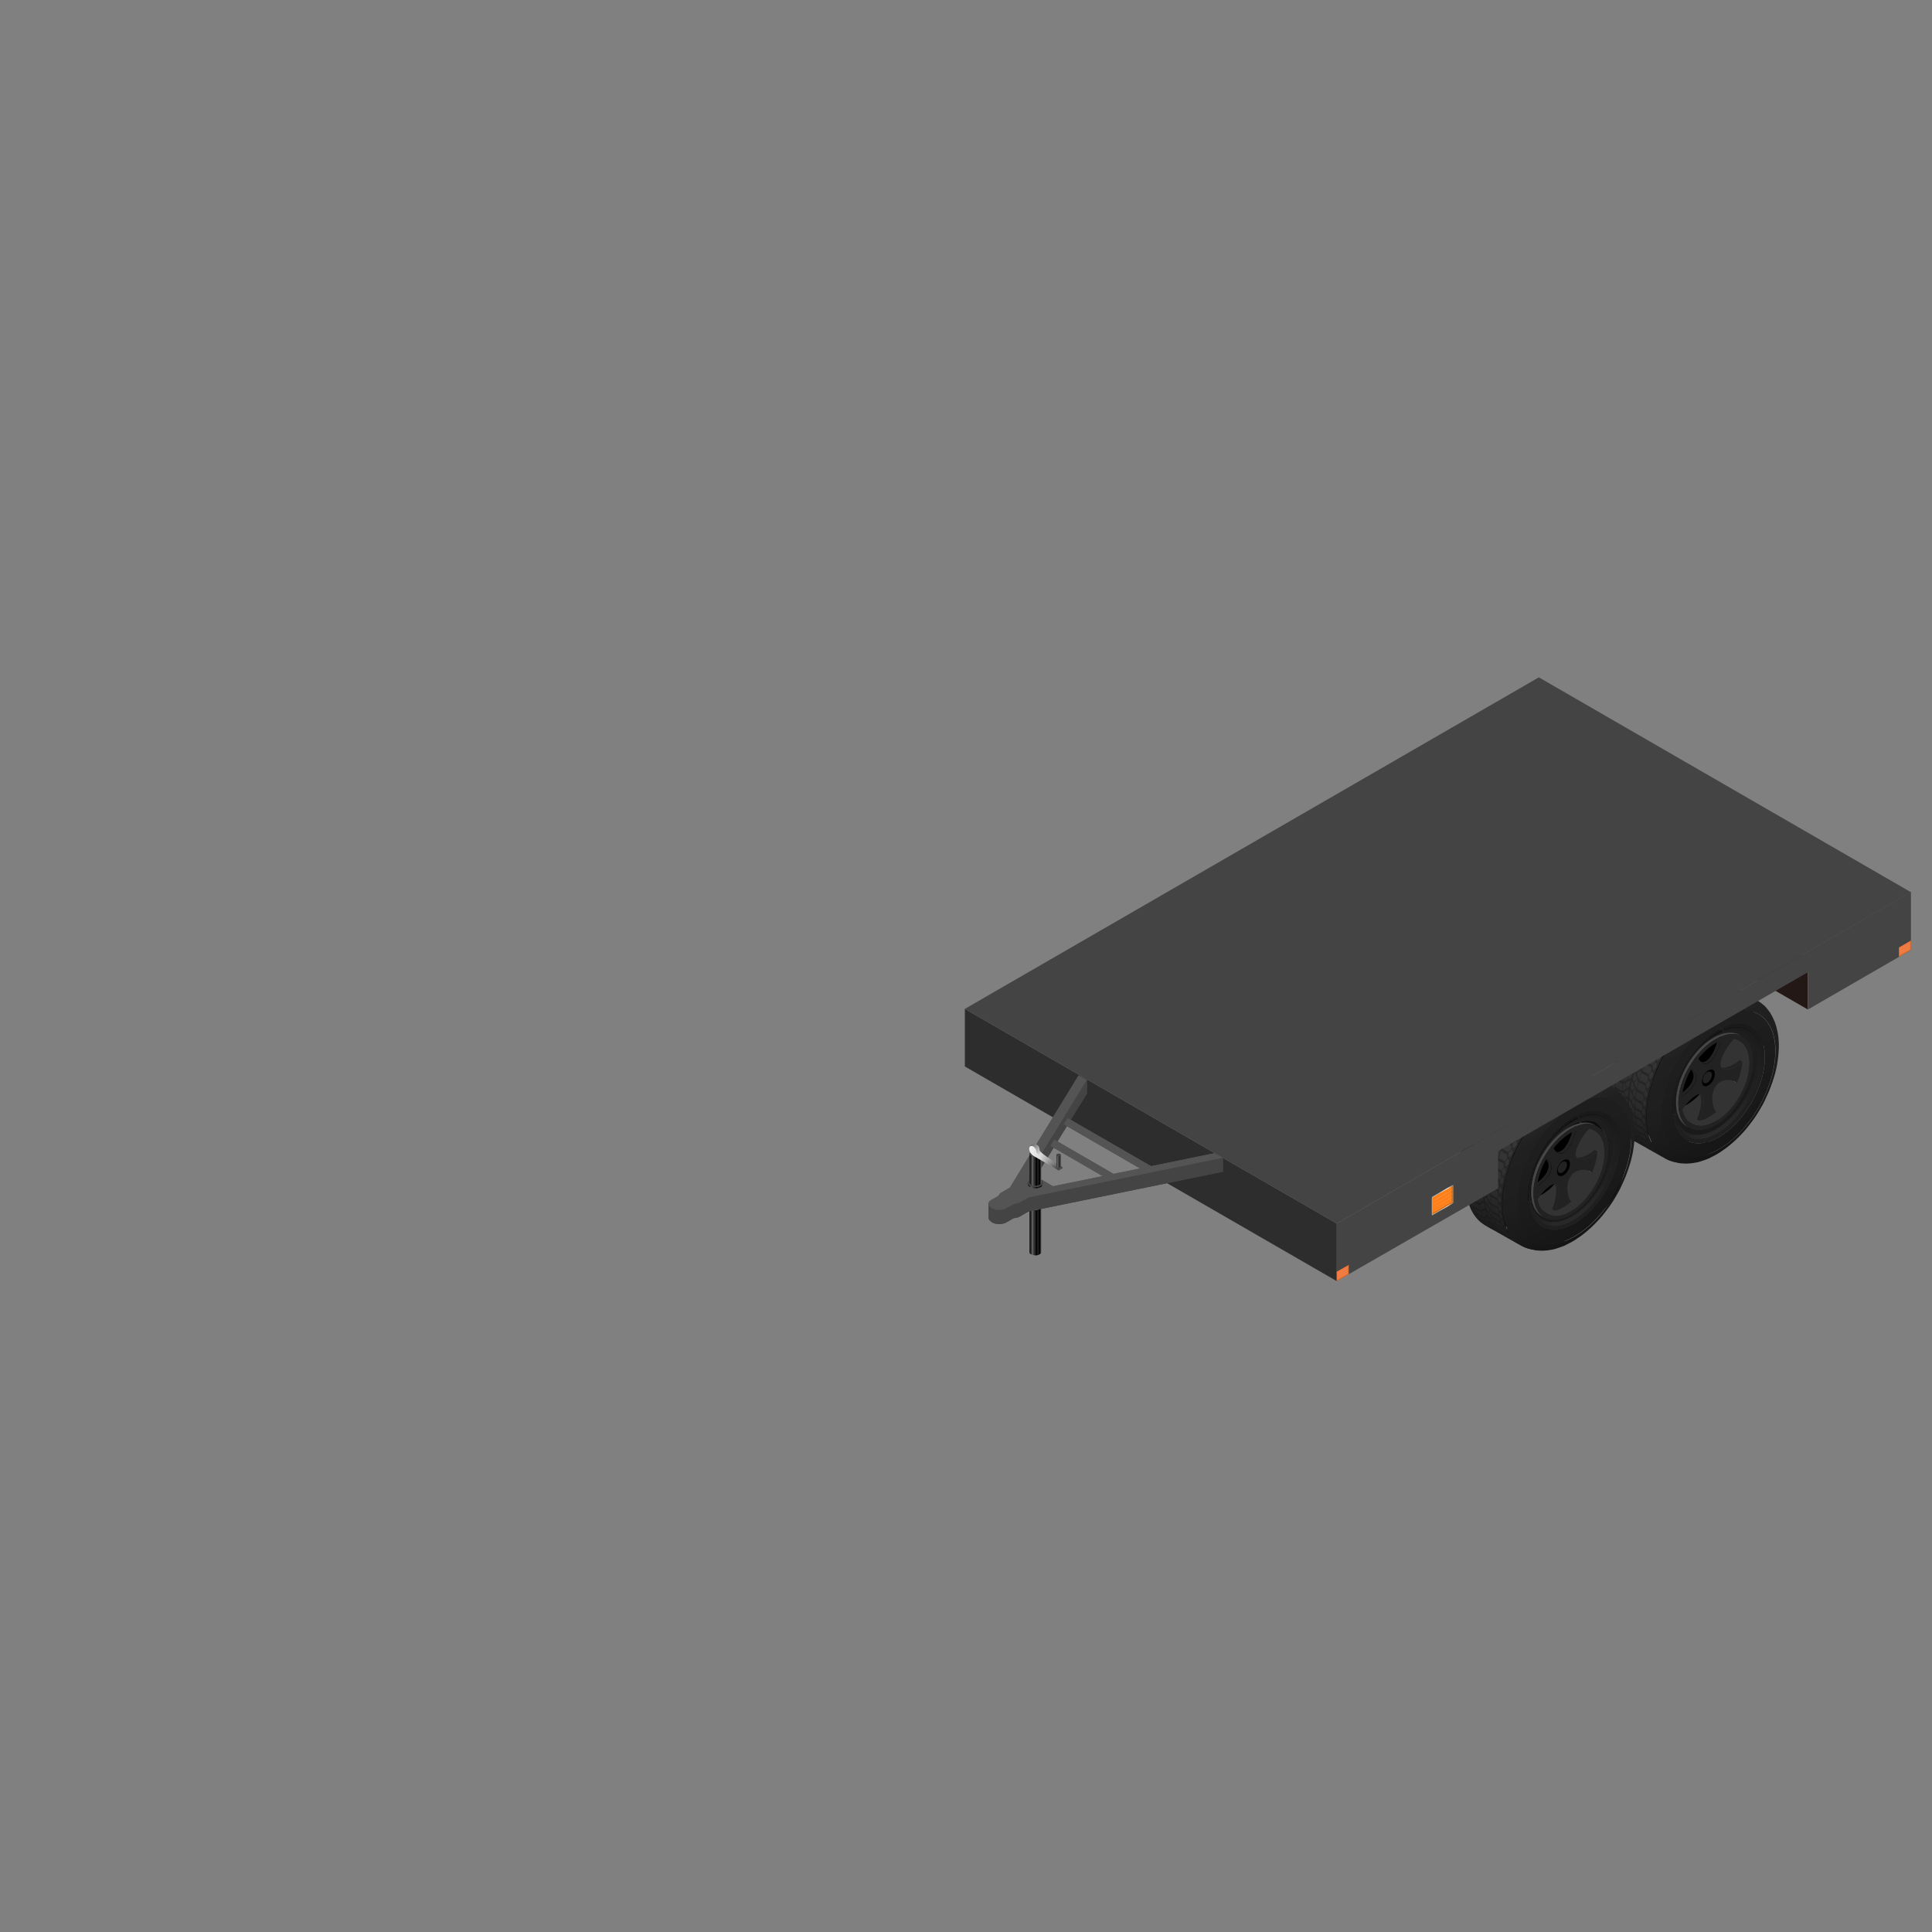 <?xml version="1.0" encoding="utf-8"?>
<!-- Generator: Adobe Illustrator 26.5.0, SVG Export Plug-In . SVG Version: 6.00 Build 0)  -->
<svg version="1.1" id="base" xmlns="http://www.w3.org/2000/svg" xmlns:xlink="http://www.w3.org/1999/xlink" x="0px" y="0px"
	 viewBox="0 0 1000 1000" style="enable-background:new 0 0 1000 1000;" xml:space="preserve">
<rect x="0" y="0" width="1000" height="1000" fill="#808080" stroke="none"/>
<style type="text/css">
	.st0{fill:url(#SVGID_1_);}
	.st1{fill:url(#SVGID_00000096778549940562838740000010802821619082156201_);}
	.st2{fill:#2D2D2D;}
	.st3{fill:#444444;}
	.st4{fill:#545454;}
	.st5{fill:#231815;}
	.st6{fill:url(#SVGID_00000163042754552402728600000018198069814574350521_);}
	.st7{fill:url(#SVGID_00000010309695226762270940000015179194928857507233_);}
	.st8{fill:#141414;}
	.st9{fill:url(#SVGID_00000048498164198584121310000012563167311847072949_);}
	.st10{fill:url(#SVGID_00000127727374326519794750000006441340861156274572_);}
	.st11{fill:url(#SVGID_00000040549315471587324880000014954134981231416507_);}
	.st12{fill:url(#SVGID_00000171701118058170124500000004850662454673284026_);}
	.st13{fill:url(#SVGID_00000053541937139588593800000002344190789438653603_);}
	.st14{fill:url(#SVGID_00000004536998929027928870000005054480712979264431_);}
	.st15{fill:url(#SVGID_00000157266341659928738390000013459849085327665543_);}
	.st16{fill:url(#SVGID_00000141456377607915169700000009088686332205583020_);}
	.st17{fill:url(#SVGID_00000142168160084245482490000000122405977253654421_);}
	.st18{fill:#333333;}
	.st19{fill:#222222;}
	.st20{fill:url(#SVGID_00000151542182798706237310000018157080401224850877_);}
	.st21{fill:#474747;}
	.st22{fill:url(#SVGID_00000101080522907833680730000018022287641223385475_);}
	.st23{fill:url(#SVGID_00000040542467726759741250000002226375481027461002_);}
	.st24{fill:url(#SVGID_00000058547494475614051560000003565108523559510716_);}
	.st25{fill:url(#SVGID_00000154397236486841496000000014697199005371340447_);}
	.st26{fill:url(#SVGID_00000109730370637458173370000004236811272256788373_);}
	.st27{fill:url(#SVGID_00000147188546252726271860000007439573744329300901_);}
	.st28{fill:url(#SVGID_00000012454528882614060980000002412068084430027450_);}
	.st29{fill:url(#SVGID_00000049942832203091396050000010961632266521958324_);}
	.st30{fill:url(#SVGID_00000143589897729594117600000007673874785988585856_);}
	.st31{fill:url(#SVGID_00000044149596021803465080000015493007187001868427_);}
	.st32{fill:url(#SVGID_00000094579044730606443150000014737258611106418578_);}
	.st33{fill:#353535;}
	.st34{fill:url(#SVGID_00000028307291995537043410000009348918291260472504_);}
	.st35{fill:url(#SVGID_00000092438829393215453200000006670923708692650922_);}
	.st36{fill:url(#SVGID_00000042697035950517944400000013883940184151122832_);}
	.st37{fill:url(#SVGID_00000045588945585999609410000001709587137840832956_);}
	.st38{fill:url(#SVGID_00000087375214624400100310000005937959989859122346_);}
	.st39{fill:url(#SVGID_00000109000254728094415780000015752318435915211394_);}
	.st40{fill:url(#SVGID_00000041975718816169612400000017134622447379425938_);}
	.st41{fill:url(#SVGID_00000132774448851753533500000010200611265556354178_);}
	.st42{fill:#EE783D;}
	.st43{opacity:0.2;}
	.st44{fill:#804D00;}
	.st45{opacity:0.6;}
	.st46{fill:#FF935D;}
	.st47{fill:url(#SVGID_00000109000888513141916240000002620703203973897635_);}
	.st48{fill:#FF8017;}
	.st49{opacity:0.3;fill:#804D00;enable-background:new    ;}
	.st50{fill:url(#SVGID_00000061470978122518366130000010753417994892106131_);}
	.st51{fill:url(#SVGID_00000052089159690927720050000013289738354421198258_);}
	.st52{fill:url(#SVGID_00000139284056084065127710000013804339018090257061_);}
	.st53{fill:url(#SVGID_00000115495957092146944690000006890096553024586412_);}
</style>
<circle cx="879.2" cy="558.8" r="28.5"/>
<circle cx="799" cy="596.6" r="42.9"/>
<g>
	
		<linearGradient id="SVGID_1_" gradientUnits="userSpaceOnUse" x1="539.047" y1="363.062" x2="532.812" y2="363.062" gradientTransform="matrix(1 0 0 -1 0 1000)">
		<stop  offset="0" style="stop-color:#696A6A"/>
		<stop  offset="0.136" style="stop-color:#FFFFFF"/>
		<stop  offset="0.313" style="stop-color:#A4A4A4"/>
		<stop  offset="0.391" style="stop-color:#8E8E8E"/>
		<stop  offset="0.666" style="stop-color:#BDBDBD"/>
		<stop  offset="0.773" style="stop-color:#F3F3F3"/>
		<stop  offset="0.852" style="stop-color:#A0A0A0"/>
		<stop  offset="1" style="stop-color:#666767"/>
	</linearGradient>
	<path class="st0" d="M539,624.5h-1.1c-1.1-0.6-2.8-0.6-4,0h-1.1v23.6l0,0c0,0.4,0.3,0.9,0.9,1.2c1.2,0.7,3.1,0.7,4.4,0
		c0.6-0.3,0.9-0.8,0.9-1.2l0,0L539,624.5L539,624.5z"/>
	
		<linearGradient id="SVGID_00000146484960597213049580000011159951348970501017_" gradientUnits="userSpaceOnUse" x1="535.85" y1="373.62" x2="535.85" y2="377.47" gradientTransform="matrix(1 0 0 -1 0 1000)">
		<stop  offset="0" style="stop-color:#FFFFFF"/>
		<stop  offset="1" style="stop-color:#7A7C7C"/>
	</linearGradient>
	<path style="fill:url(#SVGID_00000146484960597213049580000011159951348970501017_);" d="M533.7,623.2c-1.2,0.7-1.2,1.8,0,2.5
		s3.1,0.7,4.3,0s1.2-1.8,0-2.5C536.9,622.5,534.9,622.5,533.7,623.2z"/>
</g>
<polygon class="st2" points="499.4,552 691.9,663.1 691.9,633.3 499.4,522.2 "/>
<polygon class="st3" points="533,614.2 562.6,566 562.6,558.7 533,607 "/>
<polygon class="st4" points="580.7,610.1 545.6,589.8 543.7,593.1 575.1,611.3 "/>
<polygon class="st4" points="600.1,606.1 552.6,578.7 550.5,581.9 594.4,607.3 "/>
<polygon class="st5" points="882.4,481 882.4,491.7 901.8,502.9 935.7,522.5 935.7,518 935.7,502.1 935.7,496.2 935.7,496.1 
	935.7,496 929.6,492.5 929.6,489 882.4,461.8 882.4,475.7 "/>
<g>
	<g>
		<g>
			
				<linearGradient id="SVGID_00000147926270641021713670000017489597577748392639_" gradientUnits="userSpaceOnUse" x1="-8801.372" y1="430.969" x2="-8781.305" y2="465.727" gradientTransform="matrix(-1 0 0 -1 -7911.749 1000)">
				<stop  offset="0" style="stop-color:#2A2A2A"/>
				<stop  offset="2.048557e-02" style="stop-color:#292929"/>
				<stop  offset="0.228" style="stop-color:#202020"/>
				<stop  offset="0.584" style="stop-color:#1E1E1E"/>
				<stop  offset="0.638" style="stop-color:#1D1D1D"/>
				<stop  offset="1" style="stop-color:#1A1A1A"/>
			</linearGradient>
			<path style="fill:url(#SVGID_00000147926270641021713670000017489597577748392639_);" d="M894.6,529c-1.1-2.4-2.3-4.8-3.4-7.3
				c1.4,3.1,2.2,6.9,2.1,11.4c-0.3,17.1-12.3,37.5-27,45.6l6.7-0.3c12.7-7,23.2-24.8,23.4-39.6C896.5,535,895.9,531.7,894.6,529z"/>
		</g>
		
			<linearGradient id="SVGID_00000130627589324453488670000015580141916037130677_" gradientUnits="userSpaceOnUse" x1="-8779.052" y1="420.527" x2="-8806.199" y2="467.549" gradientTransform="matrix(-1 0 0 -1 -7911.749 1000)">
			<stop  offset="0.226" style="stop-color:#383838"/>
			<stop  offset="0.728" style="stop-color:#292929"/>
			<stop  offset="1" style="stop-color:#262626"/>
		</linearGradient>
		<path style="fill:url(#SVGID_00000130627589324453488670000015580141916037130677_);" d="M873.1,574.1
			c10.6-5.9,19.4-20.7,19.5-33.1c0.1-6.4-2.1-10.9-5.7-12.9l1.4,0.8c3.6,2.1,5.8,6.6,5.7,12.9c-0.2,12.4-8.9,27.2-19.5,33.1
			c-5.1,2.8-9.8,3.1-13.2,1.1l-1.4-0.8C863.4,577.2,868,577,873.1,574.1z"/>
		<g>
			<path class="st8" d="M904,521l-5-2.8c5.5,3.2,8.9,10.1,8.8,19.9c-0.3,19.1-13.7,41.8-30,50.8l5,2.8c16.3-9,29.8-31.8,30-50.8
				C912.9,531.1,909.5,524.2,904,521z"/>
		</g>
		
			<linearGradient id="SVGID_00000057126361141275264610000003773688901906123657_" gradientUnits="userSpaceOnUse" x1="-8804.516" y1="419.756" x2="-8774.191" y2="472.279" gradientTransform="matrix(-1 0 0 -1 -7911.749 1000)">
			<stop  offset="0" style="stop-color:#121212"/>
			<stop  offset="0.43" style="stop-color:#0D0D0D"/>
		</linearGradient>
		<path style="fill:url(#SVGID_00000057126361141275264610000003773688901906123657_);" d="M847.3,571.3c0.1,0.9,0.2,2.1,0.3,3.1
			c0.3,2.5,0.9,4.3,1.1,5c0.3,1,0.8,2.3,1.3,3.2c0.4,0.8,1,1.8,1.4,2.5c0.2,0.4,0.6,0.9,0.9,1.2c0.6,0.8,1.5,1.8,2,2.2
			c0.3,0.3,0.7,0.7,1.1,0.9c0.6,0.4,1.4,1,2,1.4c5.2,3,12.3,2.7,20.3-1.7c16.3-9,29.8-31.8,30-50.8c0.1-9.8-3.2-16.7-8.8-19.9
			c-0.7-0.4-1.7-0.9-2.5-1.2c-0.5-0.2-1.2-0.4-1.7-0.6c-0.8-0.2-2.4-0.5-3.7-0.6c-0.8,0-1.8,0-2.6,0c-0.5,0-1.2,0.1-1.7,0.2
			c-1,0.2-2.4,0.4-3.4,0.7c-0.6,0.2-1.4,0.4-2,0.6c-0.6,0.2-1.4,0.5-2,0.8c-0.9,0.4-2.2,1-3.1,1.5c-2.5,1.4-4.8,3.1-4.8,3.1
			c-0.7,0.5-1.5,1.2-2.2,1.7c-0.7,0.6-1.6,1.4-2.3,2c-1.2,1.2-2.9,2.9-4,4.2c-0.6,0.7-1.4,1.7-2,2.4c-1.1,1.4-3,4.1-3.6,4.9
			c-0.5,0.8-1.1,1.8-1.6,2.6s-1,1.9-1.5,2.7c-0.4,0.8-1,1.9-1.4,2.7c0,0-1.2,2.4-2.4,5.6c-0.6,1.7-1.3,3.9-1.8,5.6
			c-0.1,0.5-0.8,3-1.2,5.9c-0.4,2.5-0.5,4.5-0.5,5.8C847.3,569.6,847.3,570.5,847.3,571.3z M855.6,563.1
			c0.2-12.4,8.9-27.2,19.5-33.1c10.6-5.9,19.1-0.6,18.9,11.8c-0.2,12.4-8.9,27.2-19.5,33.1l0,0C863.9,580.8,855.5,575.5,855.6,563.1
			z"/>
		
			<linearGradient id="SVGID_00000036237065608969200590000010329206992637355443_" gradientUnits="userSpaceOnUse" x1="-8792.151" y1="413.026" x2="-8819.3" y2="460.049" gradientTransform="matrix(-1 0 0 -1 -7911.749 1000)">
			<stop  offset="0.226" style="stop-color:#383838"/>
			<stop  offset="0.728" style="stop-color:#292929"/>
			<stop  offset="1" style="stop-color:#262626"/>
		</linearGradient>
		<path style="fill:url(#SVGID_00000036237065608969200590000010329206992637355443_);" d="M886.2,581.6
			c10.6-5.9,19.4-20.7,19.5-33.1c0.1-6.4-2.1-10.9-5.7-12.9l1.4,0.8c3.6,2.1,5.8,6.6,5.7,12.9c-0.2,12.4-8.9,27.2-19.5,33.1l0,0
			c-5.1,2.8-9.8,3.1-13.2,1.1l-1.4-0.8C876.4,584.7,881.1,584.5,886.2,581.6z"/>
		
			<linearGradient id="SVGID_00000017489301846941488660000010233827087649022872_" gradientUnits="userSpaceOnUse" x1="-8812.012" y1="419.917" x2="-8789.561" y2="458.801" gradientTransform="matrix(-1 0 0 -1 -7911.749 1000)">
			<stop  offset="0" style="stop-color:#2A2A2A"/>
			<stop  offset="2.048557e-02" style="stop-color:#292929"/>
			<stop  offset="0.228" style="stop-color:#202020"/>
			<stop  offset="0.584" style="stop-color:#1E1E1E"/>
			<stop  offset="0.638" style="stop-color:#1D1D1D"/>
			<stop  offset="1" style="stop-color:#1A1A1A"/>
		</linearGradient>
		<path style="fill:url(#SVGID_00000017489301846941488660000010233827087649022872_);" d="M867.4,566.6c0.1-0.3,0.1-0.6,0.2-1
			c-0.4,2.1-0.6,4.1-0.7,6.1c-0.2,13.6,9.1,19.4,20.7,13l0,0c11.7-6.4,21.3-22.7,21.5-36.3s-9.1-19.4-20.7-13c-2,1.1-4,2.5-5.8,4.2
			c0.2-0.2,0.5-0.4,0.7-0.6c2-1.7,4.1-3.2,6.2-4.4c12.4-6.8,22.2-0.7,22,13.8c-0.2,14.4-10.4,31.7-22.8,38.5
			c-12.4,6.8-22.2,0.7-22-13.8C866.7,570.9,866.9,568.8,867.4,566.6z"/>
		<g>
			
				<linearGradient id="SVGID_00000011001760467225993310000017181638521345606833_" gradientUnits="userSpaceOnUse" x1="-8810.334" y1="421.633" x2="-8789.18" y2="458.275" gradientTransform="matrix(-1 0 0 -1 -7911.749 1000)">
				<stop  offset="0.179" style="stop-color:#1A1A1A"/>
				<stop  offset="0.646" style="stop-color:#1E1E1E"/>
				<stop  offset="0.656" style="stop-color:#1E1E1E"/>
			</linearGradient>
			<path style="fill:url(#SVGID_00000011001760467225993310000017181638521345606833_);" d="M866.9,571.7
				c0.2-13.6,9.8-29.9,21.5-36.3c11.7-6.4,20.9-0.6,20.7,13s-9.8,29.9-21.5,36.3C876,591.1,866.7,585.3,866.9,571.7z M887.6,582.5
				c10.6-5.9,19.4-20.7,19.5-33.1c0.2-12.4-8.3-17.7-18.9-11.8c-10.6,5.9-19.4,20.7-19.5,33.1C868.6,583,877,588.3,887.6,582.5
				L887.6,582.5z"/>
		</g>
		
			<linearGradient id="SVGID_00000091727429796712208400000008487147655835968142_" gradientUnits="userSpaceOnUse" x1="-8813.333" y1="418.343" x2="-8789.368" y2="459.853" gradientTransform="matrix(-1 0 0 -1 -7911.749 1000)">
			<stop  offset="0.344" style="stop-color:#1F1F1F"/>
			<stop  offset="0.402" style="stop-color:#1E1E1E"/>
			<stop  offset="0.821" style="stop-color:#1A1A1A"/>
		</linearGradient>
		<path style="fill:url(#SVGID_00000091727429796712208400000008487147655835968142_);" d="M865.7,574.1
			c-0.2,15.4,10.3,22,23.5,14.7s24.1-25.7,24.3-41.1c0.2-15.4-10.3-22-23.5-14.7c-2.3,1.3-4.5,2.9-6.7,4.8c0.1,0.4,0.1,0.7,0,1
			c0.1-0.2,0.1-0.6,0-1c-8.2,7.3-14.7,18.6-16.9,29.4c0.3-0.1,0.5-0.2,0.6-0.3c-0.2,0.1-0.4,0.2-0.6,0.3
			C866,569.6,865.7,571.9,865.7,574.1z M866.7,573c0-2.1,0.3-4.3,0.7-6.5l0,0c0.3-1.2,0.6-2.8,1-4c0.2-0.7,0.5-1.6,0.7-2.2
			c0.2-0.7,0.6-1.5,0.8-2.2c0.6-1.6,2.1-4.6,3.2-6.6c0.7-1.3,1.8-2.9,2.6-4.1c0.7-1,1.8-2.4,2.6-3.4c0.9-1.1,1.5-1.7,3-3.4
			c0.5-0.6,1.3-1.2,1.9-1.7l0,0c2-1.8,4.1-3.3,6.2-4.5c12.4-6.8,22.2-0.7,22,13.8c-0.2,14.4-10.4,31.7-22.8,38.5
			C876.3,593.6,866.4,587.5,866.7,573z"/>
		
			<linearGradient id="SVGID_00000040574580029819531100000001485536933662702499_" gradientUnits="userSpaceOnUse" x1="-8760.507" y1="407.749" x2="-8807.944" y2="489.912" gradientTransform="matrix(-1 0 0 -1 -7911.749 1000)">
			<stop  offset="0" style="stop-color:#181818"/>
			<stop  offset="0.272" style="stop-color:#262626"/>
			<stop  offset="0.774" style="stop-color:#2E2E2E"/>
		</linearGradient>
		<path style="fill:url(#SVGID_00000040574580029819531100000001485536933662702499_);" d="M833.3,566.4
			c0.3-21.6,15.6-47.5,34.1-57.7c9-5,17.1-5.4,23.1-1.9c6.2,3.6,12.4,7.2,18.6,10.8c-5.9-3.4-14-3.1-23,1.9
			c-18.5,10.2-33.7,36-34,57.6c-0.1,5.5,0.8,10.2,2.5,14c3.6-0.4,7.6-1.7,11.7-4l18.6,10.6c-8.9,4.9-17,5.3-22.9,2
			c-6.2-3.5-12.5-7.1-18.7-10.6C837,585.5,833.1,577.6,833.3,566.4z"/>
		<g>
			
				<linearGradient id="SVGID_00000064351752175507160140000006019493185835907220_" gradientUnits="userSpaceOnUse" x1="-8816.006" y1="413.595" x2="-8786.565" y2="464.587" gradientTransform="matrix(-1 0 0 -1 -7911.749 1000)">
				<stop  offset="0" style="stop-color:#161616"/>
				<stop  offset="0.305" style="stop-color:#1A1A1A"/>
				<stop  offset="0.79" style="stop-color:#1E1E1E"/>
				<stop  offset="0.8" style="stop-color:#1E1E1E"/>
			</linearGradient>
			<path style="fill:url(#SVGID_00000064351752175507160140000006019493185835907220_);" d="M860.2,577.2
				c0.3-18.9,13.6-41.6,29.9-50.5c16.2-9,29.1-0.9,28.8,18s-13.6,41.6-29.9,50.5C872.9,604.2,859.9,596.1,860.2,577.2z M889.2,588.8
				c13.2-7.3,24.1-25.7,24.3-41.1c0.2-15.4-10.3-22-23.5-14.7s-24.1,25.7-24.3,41.1C865.5,589.5,876,596.1,889.2,588.8L889.2,588.8z
				"/>
		</g>
		<g>
			
				<linearGradient id="SVGID_00000168802385522660282370000000641911041373189559_" gradientUnits="userSpaceOnUse" x1="-8815.22" y1="411.137" x2="-8780.812" y2="470.734" gradientTransform="matrix(-1 0 0 -1 -7911.749 1000)">
				<stop  offset="0" style="stop-color:#141414"/>
				<stop  offset="0.444" style="stop-color:#1E1E1E"/>
				<stop  offset="0.783" style="stop-color:#202020"/>
				<stop  offset="0.981" style="stop-color:#292929"/>
				<stop  offset="1" style="stop-color:#2A2A2A"/>
			</linearGradient>
			<path style="fill:url(#SVGID_00000168802385522660282370000000641911041373189559_);" d="M887.8,597.9c0.7-0.4,1.8-1,2.5-1.5
				c0.9-0.6,2.1-1.4,2.9-2c1.5-1.1,3.4-2.7,4.8-4c2.4-2.2,4.2-4.3,4.8-4.9c2-2.3,3.4-4.2,4.3-5.4c0.3-0.4,2-2.7,3.8-5.8
				c1.2-2,2.3-4,3.2-6.1c2.8-5.8,4-10.3,4.7-12.6c0.2-0.9,0.9-3.4,1.3-6.4c0.5-3.2,0.5-5.5,0.6-6.3c0.1-2.1,0-4-0.2-5.9
				c-0.1-0.9-0.3-2.2-0.5-3.1c-0.1-0.7-0.4-1.5-0.5-2.2c-0.2-0.9-0.7-2.1-1-3c-0.2-0.5-0.5-1.2-0.8-1.8c-0.4-0.9-1.1-2.1-1.6-2.9
				c-0.6-0.8-1.4-1.9-2.1-2.7c-0.3-0.4-0.9-0.9-1.3-1.2c-0.3-0.3-0.8-0.7-1.2-1c-0.7-0.5-1.6-1.1-2.2-1.5c-5.9-3.4-14-3.1-23,1.9
				c-18.5,10.2-33.7,36-34,57.6c-0.2,11.2,3.7,19,10,22.6c0.4,0.2,1,0.5,1.4,0.7c0.5,0.2,1.3,0.5,1.8,0.7c0.9,0.3,2.2,0.6,3.1,0.8
				c0.8,0.2,1.8,0.3,2.6,0.3c0.9,0.1,2.1,0.1,3,0c0.6,0,1.4-0.1,2-0.2c1.2-0.2,2.7-0.4,3.8-0.8c1.4-0.4,3.2-1.1,4.5-1.6
				C885.3,599.2,886.7,598.5,887.8,597.9c0.8-0.4,1.3-1.4,1.3-2.7c-16.2,9-29.1,0.9-28.8-18s13.6-41.6,29.9-50.5
				c16.2-9,29.1-0.9,28.8,18s-13.6,41.6-29.9,50.5C889,596.6,888.5,597.5,887.8,597.9z"/>
		</g>
	</g>
	
		<linearGradient id="SVGID_00000150069360156761640280000001761941925483190192_" gradientUnits="userSpaceOnUse" x1="-8752.095" y1="412.576" x2="-8799.514" y2="494.707" gradientTransform="matrix(-1 0 0 -1 -7911.749 1000)">
		<stop  offset="0" style="stop-color:#1C1C1C"/>
		<stop  offset="0.176" style="stop-color:#2B2B2B"/>
		<stop  offset="0.333" style="stop-color:#333333"/>
		<stop  offset="0.691" style="stop-color:#3D3D3D"/>
		<stop  offset="0.917" style="stop-color:#353535"/>
		<stop  offset="1" style="stop-color:#303030"/>
	</linearGradient>
	<path style="fill:url(#SVGID_00000150069360156761640280000001761941925483190192_);" d="M907.6,516.7l-0.6-0.3l0.2,0.1
		c0.4,0.2,0.8,0.5,1.2,0.7L907.6,516.7L907.6,516.7z M891.6,507.4l0.8,0.5c-0.4-0.2-0.8-0.5-1.2-0.7l-0.2-0.1L891.6,507.4
		L891.6,507.4z M903.1,514.1c-0.6-0.3-1.4-0.6-1.9-0.9c1,0.6,2.1,1.2,3.1,1.8l1.6,0.8l0.4,0.1C905.2,515.3,904.2,514.7,903.1,514.1
		L903.1,514.1z M906.2,516l-1.6-0.8h-0.4l0.6,0.3l1.6,0.7l0.4,0.1L906.2,516L906.2,516z M901.8,513.3c-0.5-0.3-1.1-0.6-1.6-0.9
		l-0.1-0.1c0.1,0.1,0.2,0.1,0.3,0.2L901.8,513.3L901.8,513.3z M902.8,513.9L902.8,513.9l-0.6-0.4l-1.7-0.9c0.1,0.1,0.3,0.3,0.4,0.4
		C901.4,513.3,902.2,513.6,902.8,513.9L902.8,513.9z M892.7,508.1l-1.6-0.8l-0.4-0.1c1,0.6,2.1,1.2,3.1,1.8c0.6,0.2,1.4,0.6,2,0.9
		C894.8,509.3,893.8,508.7,892.7,508.1L892.7,508.1z M890.3,506.7l-1.6-0.8h-0.4l0.6,0.3l1.6,0.7l0.4,0.1L890.3,506.7L890.3,506.7z
		 M899.2,511.9l0.1,0.1c-0.5-0.3-1.1-0.6-1.6-0.9l-0.3-0.1C898,511.2,898.7,511.6,899.2,511.9L899.2,511.9z M897,510.6l0.4,0.2
		L897,510.6l-0.8-0.5c-0.6-0.3-1.4-0.7-2-0.9C895.1,509.6,896.2,510.2,897,510.6L897,510.6z M900.4,512.9c-0.6-0.3-1.5-0.4-2.1-0.6
		c1,0.6,2.1,1.2,3.1,1.8l1.7,0.6h0.4C902.5,514.1,901.4,513.5,900.4,512.9L900.4,512.9z M903.4,515l-1.7-0.6l-0.5,0.2l0.6,0.3
		l1.7,0.5l0.5-0.1L903.4,515L903.4,515z M899.3,511.9c-0.5-0.4-1.4-0.6-2-0.8c0.1,0.1,0.2,0.2,0.2,0.3c0.7,0.3,1.6,0.7,2.3,1
		C899.6,512.2,899.6,512.2,899.3,511.9L899.3,511.9z M899.9,512.5c-0.6-0.5-1.6-0.7-2.3-0.9c0.1,0.2,0.2,0.4,0.3,0.6
		c0.6,0.1,1.5,0.4,2.1,0.6L899.9,512.5L899.9,512.5z M890,506.9l-1.7-0.7l-0.5,0.1c1,0.6,2.1,1.2,3.1,1.8c0.6,0.1,1.5,0.4,2.1,0.6
		C892.1,508.1,891,507.5,890,506.9L890,506.9z M887.4,505.7l-1.7-0.6l-0.5,0.2l0.6,0.3l1.7,0.5l0.5-0.1L887.4,505.7L887.4,505.7z
		 M898.5,511.5c-1.2-0.6-1.2-0.7-3.3-1.7c-0.2,0-0.4,0-0.6,0c0.6,0.3,1.3,0.6,1.9,0.9C897.1,510.8,897.9,511.2,898.5,511.5
		L898.5,511.5z M894.8,509.6l-1.4-0.7c-0.6-0.2-1.5-0.4-2.1-0.6c0.9,0.4,2.1,0.9,2.9,1.2C894.4,509.6,894.6,509.6,894.8,509.6
		L894.8,509.6z M897.4,512.2c-0.7-0.2-1.6-0.1-2.3-0.2c1.1,0.6,2.1,1.2,3.2,1.8l1.8,0.4l0.5-0.2
		C899.5,513.4,898.4,512.8,897.4,512.2L897.4,512.2z M900.3,514.4l-1.8-0.4l-0.6,0.4l0.6,0.3l1.8,0.3l0.6-0.3L900.3,514.4
		L900.3,514.4z M896.5,510.8c-0.6-0.2-1.5-0.3-2.2-0.5c0.1,0.1,0.1,0.3,0.2,0.5c0.7,0.2,1.7,0.5,2.4,0.7
		C896.7,511.3,896.7,511.3,896.5,510.8L896.5,510.8z M896.9,511.7c-0.7-0.2-1.7-0.5-2.4-0.7c0.1,0.3,0.2,0.6,0.2,0.9
		c0.7,0,1.6,0.1,2.3,0.2L896.9,511.7L896.9,511.7z M887,506.2l-1.7-0.5l-0.6,0.3c0.4,0.2,0.9,0.5,1.3,0.7c0.6,0.3,1.3,0.8,1.9,1.1
		c0.7,0,1.6,0.1,2.3,0.2c-0.4-0.2-0.9-0.5-1.3-0.7C888.3,506.9,887.5,506.5,887,506.2L887,506.2z M884.3,505.2l-1.8-0.4l-0.6,0.4
		l0.6,0.3l1.8,0.3l0.6-0.3L884.3,505.2L884.3,505.2z M895.7,510.4c-1.2-0.5-1.3-0.6-3.4-1.4c-0.2,0.1-0.5,0.2-0.7,0.3
		c0.6,0.2,1.3,0.5,1.9,0.7C894.2,510,895,510.2,895.7,510.4L895.7,510.4z M891.9,508.8l-1.4-0.6c-0.7-0.1-1.6-0.1-2.3-0.2
		c0.9,0.3,2.1,0.7,3,1C891.3,508.9,891.6,508.8,891.9,508.8L891.9,508.8z M894.2,512c-0.7-0.2-1.7,0.1-2.4,0.2
		c1.1,0.6,2.1,1.2,3.2,1.8l1.8,0.2l0.6-0.4C896.3,513.2,895.2,512.6,894.2,512L894.2,512z M897,514.4l-1.8-0.2l-0.7,0.6l0.6,0.3
		l1.9,0.1l0.6-0.5L897,514.4L897,514.4z M893.4,510.3c-0.7-0.1-1.6-0.1-2.3-0.1c0,0.2,0.1,0.4,0.1,0.6c0.7,0.1,1.7,0.3,2.5,0.4
		C893.6,510.9,893.6,510.8,893.4,510.3L893.4,510.3z M893.7,511.4c-0.7-0.1-1.7-0.3-2.5-0.4c0,0.3,0.1,0.8,0.1,1.1
		c0.7-0.1,1.7-0.1,2.5-0.2L893.7,511.4L893.7,511.4z M883.7,506l-1.8-0.3l-0.6,0.5c1.1,0.6,2.1,1.2,3.2,1.8c0.7-0.1,1.7-0.1,2.5-0.2
		c-0.4-0.2-0.9-0.5-1.3-0.7C885,506.8,884.3,506.3,883.7,506L883.7,506z M881,505.2l-1.8-0.2l-0.7,0.6l0.6,0.3l1.9,0.1l0.6-0.5
		L881,505.2L881,505.2z M892.6,509.8c-1.3-0.5-1.3-0.5-3.5-1.2c-0.3,0.1-0.6,0.4-0.8,0.5c0.6,0.2,1.4,0.4,2,0.6
		C891,509.7,891.9,509.8,892.6,509.8L892.6,509.8z M888.7,508.5l-1.5-0.5c-0.7,0-1.7,0.1-2.5,0.2c0.9,0.2,2.2,0.5,3.1,0.8
		C888.1,508.8,888.4,508.6,888.7,508.5L888.7,508.5z M890.7,512.4c-0.8-0.1-1.8,0.4-2.6,0.6c1.1,0.6,2.1,1.2,3.2,1.8h1.9l0.7-0.6
		C892.8,513.6,891.8,513,890.7,512.4L890.7,512.4z M893.5,515h-1.9l-0.7,0.7l0.6,0.3l1.9-0.1l0.7-0.7L893.5,515L893.5,515z
		 M890.2,510.2c-0.7,0-1.7,0.2-2.5,0.3c0,0.2,0,0.6,0,0.8c0.8,0,1.8,0.1,2.6,0.2C890.3,511,890.3,510.9,890.2,510.2L890.2,510.2z
		 M890.3,511.6c-0.8-0.1-1.8-0.1-2.6-0.2c0,0.4,0,0.9,0,1.3c0.8-0.2,1.8-0.4,2.6-0.6V511.6L890.3,511.6z M880.3,506.3l-1.9-0.1
		l-0.7,0.7c1.1,0.6,2.1,1.2,3.2,1.8c0.8-0.2,1.8-0.4,2.6-0.6C882.4,507.6,881.4,506.9,880.3,506.3L880.3,506.3z M877.5,505.7h-1.9
		l-0.7,0.7l0.6,0.3l1.9-0.1l0.7-0.7L877.5,505.7L877.5,505.7z M889.4,509.7c-1.3-0.4-1.4-0.4-3.6-0.9c-0.3,0.2-0.6,0.5-0.9,0.8
		c0.6,0.1,1.4,0.3,2,0.4C887.6,509.9,888.6,509.8,889.4,509.7L889.4,509.7z M885.3,508.7l-1.5-0.3c-0.8,0.1-1.8,0.4-2.6,0.6
		c1,0.2,2.2,0.4,3.2,0.6C884.6,509.2,885,508.9,885.3,508.7L885.3,508.7z M887.1,513.3c-0.8,0.3-1.9,0.7-2.7,1
		c1.1,0.6,2.1,1.2,3.2,1.8l2-0.2l0.7-0.8C889.2,514.5,888.2,513.9,887.1,513.3L887.1,513.3z M889.8,516.1l-2,0.2l-0.8,1l0.6,0.3
		l2-0.3l0.8-0.9L889.8,516.1L889.8,516.1z M886.7,510.7c-0.8,0.2-1.8,0.5-2.6,0.7c0,0.3,0,0.7,0,0.9c0.8,0,1.9-0.1,2.7-0.1
		C886.7,511.6,886.7,511.5,886.7,510.7L886.7,510.7z M886.7,512.4c-0.8,0-1.9,0.1-2.7,0.1c0,0.5,0,1.1,0,1.6c0.8-0.3,1.9-0.7,2.7-1
		V512.4L886.7,512.4z M876.7,507.2l-1.9,0.1l-0.8,0.9c1.1,0.6,2.1,1.2,3.2,1.8c0.8-0.3,1.9-0.7,2.7-1
		C878.8,508.4,877.7,507.8,876.7,507.2L876.7,507.2z M873.8,506.8l-2,0.2l-0.8,1l0.6,0.3l2-0.3l0.8-0.9L873.8,506.8L873.8,506.8z
		 M885.9,510.2c-1.3-0.3-1.4-0.3-3.7-0.6c-0.3,0.3-0.7,0.7-1,1.1c0.6,0.1,1.5,0.2,2.1,0.3C884,510.6,885.1,510.4,885.9,510.2
		L885.9,510.2z M881.7,509.5l-1.6-0.2c-0.8,0.3-1.9,0.7-2.7,1c1,0.1,2.3,0.2,3.3,0.3C881,510.2,881.4,509.8,881.7,509.5L881.7,509.5
		z M883.3,514.7c-0.9,0.4-2,1-2.8,1.4c1.1,0.6,2.1,1.2,3.2,1.8l2-0.4l0.8-1C885.4,515.9,884.4,515.3,883.3,514.7L883.3,514.7z
		 M886,517.7l-2,0.4l-0.8,1.2l0.6,0.3l2-0.5l0.8-1.1L886,517.7L886,517.7z M883,511.7c-0.8,0.3-1.9,0.8-2.7,1.1c0,0.3,0,0.8,0,1.1
		c0.8-0.1,1.9-0.3,2.7-0.4C883,512.8,883,512.7,883,511.7L883,511.7z M883,513.7c-0.8,0.1-1.9,0.3-2.7,0.4c0,0.5-0.1,1.3-0.1,1.8
		c0.8-0.5,2-1,2.8-1.4V513.7L883,513.7z M872.9,508.7l-2,0.3l-0.8,1.1c1.1,0.6,2.1,1.2,3.2,1.8c0.8-0.5,2-1,2.8-1.4
		C875,509.9,874,509.3,872.9,508.7L872.9,508.7z M870,508.5l-2,0.4l-0.8,1.2l0.6,0.3l2-0.5l0.8-1.1L870,508.5L870,508.5z
		 M882.2,511.2c-1.4-0.2-1.5-0.2-3.8-0.4c-0.3,0.4-0.8,0.9-1.1,1.3c0.6,0,1.5,0.1,2.1,0.1C880.3,511.9,881.4,511.5,882.2,511.2
		L882.2,511.2z M878,510.8l-1.6-0.1c-0.9,0.4-2,1-2.8,1.4c1,0,2.3,0,3.3,0.1C877.2,511.7,877.6,511.2,878,510.8L878,510.8z
		 M879.4,516.7c-0.9,0.5-2,1.2-2.8,1.8c1.1,0.6,2.1,1.2,3.2,1.8l2-0.6l0.8-1.2c-0.4-0.2-0.9-0.5-1.3-0.7
		C880.7,517.5,880,517,879.4,516.7L879.4,516.7z M882.1,519.9l-2,0.6l-0.8,1.3l0.6,0.3l2-0.6l0.8-1.3L882.1,519.9L882.1,519.9z
		 M879.2,513.2c-0.9,0.4-2,1-2.8,1.5c0,0.4,0,0.9,0,1.3c0.8-0.2,1.9-0.5,2.8-0.6C879.2,514.5,879.2,514.4,879.2,513.2L879.2,513.2z
		 M879.1,515.6c-0.8,0.2-1.9,0.5-2.8,0.7c0,0.6,0,1.4-0.1,2c0.8-0.6,1.9-1.2,2.8-1.8L879.1,515.6L879.1,515.6z M869,510.7l-2,0.5
		l-0.8,1.3c1.1,0.6,2.1,1.2,3.2,1.8c0.8-0.6,2-1.2,2.8-1.8C871.1,511.9,870.1,511.3,869,510.7L869,510.7z M866.1,510.7l-2,0.6
		l-0.8,1.3l0.6,0.3l2-0.6l0.8-1.3L866.1,510.7L866.1,510.7z M878.4,512.8c-1.4-0.1-1.5-0.1-3.8-0.1c-0.3,0.5-0.8,1.1-1.1,1.6
		c0.6,0,1.5,0,2.1,0C876.4,513.8,877.6,513.2,878.4,512.8L878.4,512.8z M874.1,512.7h-1.6c-0.9,0.5-2,1.2-2.8,1.8
		c1-0.1,2.3-0.1,3.3-0.2C873.3,513.8,873.7,513.2,874.1,512.7L874.1,512.7z M875.6,519.2c-0.8,0.6-1.9,1.4-2.7,2.1
		c1.1,0.6,2.1,1.2,3.2,1.8l1.9-0.7l0.8-1.4C877.7,520.4,876.6,519.8,875.6,519.2L875.6,519.2z M878.3,522.6l-1.9,0.7l-0.7,1.5
		l0.6,0.3l1.9-0.8l0.7-1.4L878.3,522.6L878.3,522.6z M875.3,515.4c-0.8,0.5-1.9,1.3-2.8,1.8c0,0.4,0,1,0,1.4
		c0.8-0.3,1.9-0.6,2.7-0.9C875.3,516.9,875.3,516.9,875.3,515.4L875.3,515.4z M875.3,518c-0.8,0.3-1.9,0.6-2.7,0.9
		c0,0.7,0,1.5,0,2.2c0.8-0.6,1.9-1.4,2.7-2.1V518L875.3,518z M865.2,513.2l-2,0.7l-0.7,1.4c0.4,0.2,0.9,0.5,1.3,0.7
		c0.6,0.3,1.3,0.8,1.9,1.1c0.8-0.6,1.9-1.4,2.7-2.1C867.3,514.4,866.2,513.8,865.2,513.2L865.2,513.2z M862.3,513.3l-1.9,0.7
		l-0.7,1.5l0.6,0.3l1.9-0.8l0.7-1.4L862.3,513.3L862.3,513.3z M874.5,514.9c-1.4,0-1.5,0-3.8,0.2c-0.3,0.5-0.7,1.3-1.1,1.8
		c0.6-0.1,1.5-0.1,2.1-0.2C872.6,516.2,873.7,515.5,874.5,514.9L874.5,514.9z M870.2,515.1l-1.6,0.1c-0.8,0.6-1.9,1.4-2.7,2.1
		c1-0.1,2.3-0.2,3.2-0.3C869.5,516.4,869.9,515.7,870.2,515.1L870.2,515.1z M871.9,522.2c-0.8,0.7-1.8,1.6-2.6,2.3
		c1.1,0.6,2.1,1.2,3.2,1.8l1.9-0.8l0.7-1.5C874,523.4,872.9,522.8,871.9,522.2L871.9,522.2z M874.6,525.7l-1.9,0.8l-0.7,1.6l0.6,0.3
		l1.9-0.9l0.7-1.5L874.6,525.7L874.6,525.7z M871.5,518c-0.8,0.6-1.9,1.5-2.7,2.1c0,0.4,0,1,0,1.5c0.8-0.3,1.9-0.7,2.6-1.1
		C871.5,519.6,871.5,519.6,871.5,518L871.5,518z M871.5,520.9c-0.8,0.3-1.9,0.8-2.6,1.1c0,0.7,0,1.7,0.1,2.4
		c0.8-0.7,1.8-1.6,2.6-2.3L871.5,520.9L871.5,520.9z M861.4,516.1l-1.9,0.8l-0.7,1.5c1.1,0.6,2.1,1.2,3.2,1.8
		c0.8-0.7,1.8-1.6,2.6-2.3C863.5,517.4,862.5,516.7,861.4,516.1L861.4,516.1z M858.6,516.4l-1.9,0.8l-0.7,1.6l0.6,0.3l1.9-0.9
		l0.7-1.5L858.6,516.4L858.6,516.4z M870.7,517.5c-1.4,0.1-1.5,0.1-3.8,0.4c-0.3,0.6-0.7,1.4-1,2c0.6-0.1,1.4-0.2,2.1-0.3
		C868.8,519,869.9,518.2,870.7,517.5L870.7,517.5z M866.4,518l-1.6,0.2c-0.8,0.7-1.8,1.6-2.6,2.3c1-0.2,2.2-0.4,3.2-0.5
		C865.8,519.4,866.1,518.6,866.4,518L866.4,518z M868.3,525.5c-0.8,0.8-1.7,1.8-2.5,2.6c1.1,0.6,2.1,1.2,3.2,1.8l1.8-1l0.6-1.6
		c-0.4-0.2-0.9-0.5-1.3-0.7C869.6,526.2,868.9,525.8,868.3,525.5L868.3,525.5z M871.1,529.1l-1.8,1l-0.6,1.7l0.6,0.3l1.8-1l0.6-1.7
		L871.1,529.1L871.1,529.1z M867.8,521c-0.8,0.7-1.8,1.7-2.6,2.4c0,0.5,0.1,1.1,0.1,1.6c0.8-0.4,1.8-0.9,2.6-1.2
		C867.8,522.7,867.8,522.7,867.8,521L867.8,521z M867.9,524.1c-0.8,0.4-1.8,0.9-2.6,1.3c0,0.8,0.1,1.8,0.2,2.5
		c0.7-0.8,1.7-1.8,2.5-2.6L867.9,524.1L867.9,524.1z M857.9,519.4l-1.9,0.9l-0.6,1.7c0.4,0.2,0.9,0.5,1.3,0.7
		c0.6,0.3,1.3,0.8,1.9,1.1c0.7-0.8,1.7-1.8,2.5-2.6C860,520.7,858.9,520,857.9,519.4L857.9,519.4z M855.1,519.8l-1.8,1l-0.6,1.7
		l0.6,0.3l1.8-1l0.6-1.7L855.1,519.8L855.1,519.8z M867,520.5c-1.3,0.2-1.5,0.2-3.7,0.6c-0.3,0.7-0.6,1.5-0.9,2.2
		c0.6-0.1,1.4-0.3,2-0.4C865.2,522.2,866.2,521.3,867,520.5L867,520.5z M862.8,521.2l-1.5,0.3c-0.8,0.8-1.7,1.8-2.5,2.6
		c0.9-0.2,2.2-0.5,3.1-0.6C862.2,522.8,862.6,521.9,862.8,521.2L862.8,521.2z M864.9,529.1c-0.7,0.8-1.6,2-2.3,2.8
		c0.4,0.2,0.9,0.5,1.3,0.7c0.6,0.3,1.3,0.8,1.9,1.1l1.7-1.1l0.6-1.7C867,530.3,866,529.7,864.9,529.1L864.9,529.1z M867.8,532.8
		l-1.7,1.1l-0.5,1.8l0.6,0.3l1.7-1.1l0.5-1.8L867.8,532.8L867.8,532.8z M864.3,524.4c-0.7,0.8-1.7,1.8-2.4,2.6
		c0,0.5,0.1,1.2,0.1,1.7c0.7-0.4,1.7-1,2.5-1.4C864.4,526.2,864.4,526.2,864.3,524.4L864.3,524.4z M864.5,527.7
		c-0.7,0.4-1.7,1-2.5,1.4c0.1,0.8,0.2,1.9,0.2,2.6c0.7-0.9,1.6-2,2.3-2.8V527.7L864.5,527.7z M854.5,523.1l-1.8,1l-0.5,1.8
		c0.4,0.2,0.9,0.5,1.3,0.7c0.6,0.3,1.3,0.8,1.9,1.1c0.7-0.9,1.6-2,2.3-2.8C856.6,524.3,855.5,523.7,854.5,523.1L854.5,523.1z
		 M851.8,523.6l-1.8,1.1l-0.5,1.8l0.6,0.3l1.7-1.1l0.5-1.8L851.8,523.6L851.8,523.6z M863.5,523.9c-1.3,0.3-1.4,0.3-3.6,0.7
		c-0.3,0.7-0.6,1.6-0.8,2.4c0.6-0.1,1.4-0.3,2-0.5C861.7,525.8,862.7,524.7,863.5,523.9L863.5,523.9z M859.4,524.8l-1.5,0.3
		c-0.7,0.8-1.6,2-2.3,2.8c0.9-0.2,2.1-0.5,3-0.8C858.8,526.4,859.2,525.5,859.4,524.8L859.4,524.8z M861.7,533
		c-0.7,0.9-1.5,2.1-2.2,3c1.1,0.6,2.1,1.2,3.2,1.8l1.7-1.2l0.5-1.8C863.8,534.2,862.8,533.6,861.7,533L861.7,533z M864.7,536.8
		L863,538l-0.4,1.9l0.6,0.3l1.6-1.2l0.5-1.9L864.7,536.8L864.7,536.8z M860.9,528.1c-0.7,0.8-1.6,2-2.3,2.8c0.1,0.5,0.1,1.2,0.2,1.7
		c0.7-0.5,1.7-1.1,2.4-1.5C861.1,530,861.1,529.9,860.9,528.1L860.9,528.1z M861.2,531.6c-0.7,0.5-1.7,1.1-2.4,1.5
		c0.1,0.8,0.2,1.9,0.3,2.7c0.6-0.9,1.5-2.1,2.2-3L861.2,531.6L861.2,531.6z M851.3,527l-1.7,1.1l-0.5,1.9c0.4,0.2,0.9,0.5,1.3,0.7
		c0.6,0.3,1.3,0.8,1.9,1.1c0.6-0.9,1.5-2.1,2.2-3c-0.4-0.2-0.9-0.5-1.3-0.7C852.6,527.8,851.8,527.3,851.3,527L851.3,527z
		 M848.7,527.6l-1.7,1.2l-0.4,1.9l0.6,0.3l1.6-1.2l0.5-1.9L848.7,527.6L848.7,527.6z M860.1,527.6c-1.3,0.3-1.4,0.3-3.5,0.9
		c-0.2,0.7-0.5,1.7-0.7,2.5c0.6-0.2,1.3-0.4,1.9-0.5C858.5,529.6,859.4,528.5,860.1,527.6L860.1,527.6z M856.2,528.6l-1.5,0.4
		c-0.7,0.9-1.5,2.1-2.2,3c0.9-0.3,2-0.6,2.9-0.9C855.7,530.4,856,529.4,856.2,528.6L856.2,528.6z M858.8,537.2
		c-0.6,0.9-1.4,2.2-2,3.1c1.1,0.6,2.1,1.2,3.2,1.8l1.6-1.2l0.4-1.9C860.9,538.4,859.8,537.8,858.8,537.2L858.8,537.2z M861.8,541.1
		l-1.6,1.2l-0.3,1.9l0.6,0.3l1.5-1.3l0.4-1.9L861.8,541.1L861.8,541.1z M857.8,532.1c-0.7,0.9-1.5,2.1-2.1,3
		c0.1,0.5,0.2,1.3,0.3,1.8c0.7-0.5,1.6-1.2,2.2-1.6C858,534.1,858,534,857.8,532.1L857.8,532.1z M858.2,535.7
		c-0.7,0.5-1.6,1.2-2.2,1.7c0.1,0.9,0.3,2,0.5,2.8c0.6-1,1.4-2.2,2-3.1L858.2,535.7L858.2,535.7z M848.3,531.2l-1.6,1.2l-0.4,1.9
		c1.1,0.6,2.1,1.2,3.2,1.8c0.6-1,1.4-2.2,2-3.1c-0.4-0.2-0.9-0.5-1.3-0.7C849.6,531.9,848.9,531.5,848.3,531.2L848.3,531.2z
		 M845.8,531.9l-1.6,1.2l-0.3,1.9l0.6,0.3l1.5-1.3l0.4-1.9L845.8,531.9L845.8,531.9z M857,531.6c-1.2,0.4-1.2,0.4-3.4,1
		c-0.2,0.8-0.4,1.8-0.6,2.6c0.5-0.2,1.3-0.4,1.8-0.6C855.5,533.7,856.3,532.5,857,531.6L857,531.6z M853.2,532.8l-1.4,0.5
		c-0.6,0.9-1.4,2.2-2,3.1c0.8-0.3,2-0.7,2.8-1C852.8,534.6,853,533.6,853.2,532.8L853.2,532.8z M856,541.6c-0.6,1-1.2,2.3-1.8,3.3
		c1.1,0.6,2.1,1.2,3.2,1.8l1.5-1.3l0.3-2c-0.4-0.2-0.9-0.5-1.3-0.7C857.4,542.3,856.6,541.9,856,541.6L856,541.6z M859.2,545.5
		l-1.5,1.3l-0.2,2l0.6,0.3l1.4-1.3l0.3-2L859.2,545.5L859.2,545.5z M854.9,536.3c-0.6,0.9-1.4,2.2-1.9,3.2c0.1,0.6,0.2,1.3,0.3,1.9
		c0.6-0.5,1.5-1.2,2.1-1.7C855.2,538.4,855.2,538.2,854.9,536.3L854.9,536.3z M855.5,540c-0.6,0.5-1.5,1.2-2.1,1.7
		c0.2,0.9,0.4,2,0.6,2.9c0.5-1,1.2-2.3,1.8-3.3L855.5,540L855.5,540z M845.6,535.6l-1.5,1.3l-0.3,2c1.1,0.6,2.1,1.2,3.2,1.8
		c0.5-1,1.2-2.3,1.8-3.3c-0.4-0.2-0.9-0.5-1.3-0.7C846.9,536.3,846.2,535.9,845.6,535.6L845.6,535.6z M843.2,536.3l-1.5,1.3l-0.2,2
		l0.6,0.3l1.4-1.3l0.3-2L843.2,536.3L843.2,536.3z M854.1,535.8c-1.2,0.4-1.3,0.4-3.2,1.1c-0.1,0.8-0.3,1.9-0.4,2.7
		c0.5-0.2,1.2-0.5,1.8-0.7C852.7,538,853.5,536.8,854.1,535.8L854.1,535.8z M850.4,537.1l-1.3,0.5c-0.6,1-1.2,2.3-1.8,3.3
		c0.8-0.3,1.9-0.7,2.7-1C850.1,539,850.3,537.9,850.4,537.1L850.4,537.1z M853.6,546.1c-0.5,1-1.1,2.3-1.6,3.3
		c1.1,0.6,2.1,1.2,3.2,1.8l1.4-1.3l0.2-2C855.7,547.3,854.7,546.7,853.6,546.1L853.6,546.1z M856.9,550.1l-1.4,1.3l-0.1,2l0.6,0.3
		l1.3-1.3l0.2-2L856.9,550.1L856.9,550.1z M852.2,540.7c-0.5,1-1.2,2.3-1.7,3.3c0.1,0.6,0.3,1.3,0.4,1.9c0.6-0.6,1.4-1.3,2-1.8
		C852.6,542.9,852.6,542.7,852.2,540.7L852.2,540.7z M853,544.5c-0.6,0.5-1.4,1.3-2,1.8c0.2,0.9,0.5,2.1,0.7,3
		c0.4-1,1.1-2.3,1.6-3.3L853,544.5L853,544.5z M843.2,540.1l-1.4,1.3l-0.2,2c1.1,0.6,2.1,1.2,3.2,1.8c0.4-1,1.1-2.3,1.6-3.3
		c-0.4-0.2-0.9-0.5-1.3-0.7C844.5,540.9,843.7,540.4,843.2,540.1L843.2,540.1z M840.9,540.9l-1.4,1.3l-0.1,2l0.6,0.3l1.3-1.4l0.2-2
		L840.9,540.9L840.9,540.9z M851.4,540.3c-1.1,0.4-1.2,0.5-3.1,1.2c-0.1,0.8-0.2,1.9-0.3,2.8c0.5-0.2,1.2-0.5,1.7-0.7
		C850.2,542.6,850.9,541.3,851.4,540.3L851.4,540.3z M847.9,541.6l-1.3,0.5c-0.5,1-1.1,2.3-1.6,3.4c0.8-0.3,1.8-0.8,2.6-1.1
		C847.7,543.6,847.8,542.5,847.9,541.6L847.9,541.6z M851.5,550.8c-0.4,1-0.9,2.4-1.3,3.4c0.4,0.2,0.9,0.5,1.3,0.7
		c0.6,0.3,1.3,0.7,1.9,1.1l1.2-1.4l0.1-2C853.6,552,852.6,551.4,851.5,550.8L851.5,550.8z M854.9,554.8l-1.2,1.4v2.1l0.6,0.3
		l1.2-1.4v-2.1L854.9,554.8L854.9,554.8z M849.9,545.3c-0.5,1-1.1,2.4-1.5,3.4c0.1,0.6,0.4,1.3,0.5,1.9c0.5-0.6,1.3-1.3,1.8-1.9
		C850.4,547.5,850.3,547.4,849.9,545.3L849.9,545.3z M850.8,549.2c-0.5,0.6-1.3,1.3-1.8,1.9c0.3,0.9,0.6,2.1,0.8,3
		c0.4-1,0.9-2.4,1.3-3.4L850.8,549.2L850.8,549.2z M841,544.8l-1.3,1.4v2.1c1.1,0.6,2.1,1.2,3.2,1.8c0.4-1,0.9-2.4,1.3-3.4
		C843.2,546,842.1,545.4,841,544.8L841,544.8z M838.8,545.6l-1.2,1.4v2.1l0.6,0.3l1.2-1.4v-2.1L838.8,545.6L838.8,545.6z
		 M849.1,544.8c-1.1,0.5-1.1,0.5-3,1.3c-0.1,0.8-0.1,2-0.1,2.8c0.5-0.2,1.1-0.5,1.6-0.7C848,547.2,848.6,545.9,849.1,544.8
		L849.1,544.8z M845.7,546.3l-1.2,0.5c-0.4,1-0.9,2.4-1.3,3.4c0.7-0.3,1.7-0.8,2.4-1.1C845.6,548.3,845.7,547.1,845.7,546.3
		L845.7,546.3z M849.7,555.5c-0.3,1-0.8,2.4-1.1,3.4c1.1,0.6,2.1,1.2,3.2,1.8l1.1-1.4v-2.1C851.8,556.7,850.8,556.1,849.7,555.5
		L849.7,555.5z M853.2,559.6l-1.1,1.4l0.1,2.1l0.6,0.3l1.1-1.4l-0.1-2.1L853.2,559.6L853.2,559.6z M847.8,550
		c-0.4,1-0.9,2.4-1.3,3.4c0.2,0.6,0.4,1.4,0.6,1.9c0.5-0.6,1.2-1.3,1.6-1.9C848.4,552.2,848.4,552.1,847.8,550L847.8,550z
		 M848.9,553.9c-0.5,0.6-1.1,1.3-1.6,1.9c0.3,0.9,0.7,2.1,1,3c0.3-1,0.8-2.4,1.1-3.4L848.9,553.9L848.9,553.9z M839.2,549.5
		l-1.2,1.4l0.1,2.1c1.1,0.6,2.1,1.2,3.2,1.8c0.3-1,0.8-2.4,1.1-3.4C841.4,550.7,840.3,550.1,839.2,549.5L839.2,549.5z M837.2,550.4
		l-1.1,1.4l0.1,2.1l0.6,0.3l1.1-1.4l-0.1-2.1L837.2,550.4L837.2,550.4z M847,549.5c-1,0.5-1,0.5-2.8,1.3c0,0.9,0,2,0,2.8
		c0.4-0.2,1-0.5,1.5-0.7C846.1,551.9,846.6,550.6,847,549.5L847,549.5z M843.9,551l-1.1,0.6c-0.3,1-0.8,2.4-1.1,3.4
		c0.7-0.3,1.6-0.8,2.3-1.2C843.9,553,843.9,551.9,843.9,551L843.9,551z M848.3,560.3c-0.3,1-0.6,2.4-0.8,3.4
		c1.1,0.6,2.1,1.2,3.2,1.8l1-1.4l-0.2-2.1c-0.4-0.2-0.9-0.5-1.3-0.7C849.6,561,848.8,560.6,848.3,560.3L848.3,560.3z M851.9,564.3
		l-1,1.4l0.3,2.1l0.6,0.3l0.9-1.4l-0.2-2.1L851.9,564.3L851.9,564.3z M846.1,554.8c-0.3,1-0.7,2.4-1,3.4c0.2,0.6,0.5,1.4,0.7,1.9
		c0.4-0.6,1-1.3,1.5-1.9C846.8,557,846.8,556.9,846.1,554.8L846.1,554.8z M847.4,558.7c-0.4,0.6-1,1.3-1.5,1.9
		c0.3,0.9,0.8,2.1,1.2,3c0.2-1,0.6-2.4,0.8-3.4L847.4,558.7L847.4,558.7z M837.8,554.3l-1,1.4l0.2,2.1c1.1,0.6,2.1,1.2,3.2,1.8
		c0.2-1,0.6-2.4,0.8-3.4C839.9,555.5,838.9,554.9,837.8,554.3L837.8,554.3z M835.9,555.2l-1,1.4l0.3,2.1l0.6,0.3l0.9-1.4l-0.2-2.1
		L835.9,555.2L835.9,555.2z M845.3,554.3c-1,0.5-1.1,0.6-2.6,1.3c0,0.9,0.1,2,0.2,2.9c0.4-0.2,1-0.5,1.4-0.7
		C844.6,556.7,845,555.3,845.3,554.3L845.3,554.3z M842.3,555.8l-1.1,0.6c-0.3,1-0.6,2.4-0.8,3.4c0.6-0.3,1.5-0.8,2.1-1.1
		C842.5,557.8,842.4,556.7,842.3,555.8L842.3,555.8z M847.2,565.1c-0.2,1-0.4,2.4-0.5,3.4c1.1,0.6,2.1,1.2,3.2,1.8l0.8-1.4l-0.3-2.1
		C849.3,566.3,848.2,565.7,847.2,565.1L847.2,565.1z M851,569.1l-0.8,1.4l0.4,2l0.6,0.3l0.8-1.3l-0.4-2L851,569.1L851,569.1z
		 M844.7,559.5c-0.3,1-0.5,2.4-0.7,3.4c0.2,0.6,0.6,1.4,0.8,1.9c0.4-0.6,0.9-1.3,1.3-1.9C845.6,561.8,845.5,561.7,844.7,559.5
		L844.7,559.5z M846.3,563.5c-0.4,0.6-0.9,1.3-1.3,1.9c0.4,0.9,0.9,2.1,1.3,3c0.1-1,0.4-2.4,0.5-3.4L846.3,563.5L846.3,563.5z
		 M836.7,559.1l-0.9,1.4l0.4,2.1c1.1,0.6,2.1,1.2,3.2,1.8c0.1-1,0.4-2.4,0.5-3.4C838.8,560.3,837.8,559.7,836.7,559.1L836.7,559.1z
		 M834.9,559.9l-0.8,1.4l0.4,2l0.6,0.3l0.8-1.3l-0.4-2.1L834.9,559.9L834.9,559.9z M843.9,559.1c-0.9,0.5-1,0.6-2.4,1.3
		c0.1,0.9,0.3,2,0.4,2.8c0.4-0.2,0.9-0.5,1.3-0.7C843.4,561.5,843.7,560.1,843.9,559.1L843.9,559.1z M841.2,560.6l-1,0.6
		c-0.2,1-0.4,2.4-0.5,3.4c0.6-0.3,1.3-0.8,1.9-1.1C841.5,562.6,841.3,561.4,841.2,560.6L841.2,560.6z M846.5,569.8
		c-0.1,1-0.1,2.3-0.2,3.4c1.1,0.6,2.1,1.2,3.2,1.8l0.7-1.3l-0.5-2C848.6,571,847.6,570.4,846.5,569.8L846.5,569.8z M850.5,573.8
		l-0.7,1.3l0.6,2l0.6,0.3l0.6-1.3l-0.5-2L850.5,573.8L850.5,573.8z M843.8,564.3c-0.2,1-0.3,2.4-0.4,3.4c0.3,0.6,0.7,1.3,0.9,1.9
		c0.3-0.6,0.7-1.3,1.1-1.9C844.7,566.5,844.7,566.4,843.8,564.3L843.8,564.3z M845.5,568.2c-0.3,0.5-0.7,1.3-1,1.8
		c0.5,0.9,1.1,2.1,1.5,2.9c0-1,0.1-2.3,0.2-3.3L845.5,568.2L845.5,568.2z M836.1,563.8l-0.7,1.3l0.5,2c1.1,0.6,2.1,1.2,3.2,1.8
		c0-1,0.1-2.3,0.2-3.4C838.2,565,837.1,564.4,836.1,563.8L836.1,563.8z M834.4,564.7l-0.7,1.3l0.6,2l0.6,0.3l0.6-1.3l-0.5-2
		L834.4,564.7L834.4,564.7z M843,563.8c-0.8,0.5-0.9,0.5-2.2,1.3c0.2,0.8,0.4,2,0.6,2.8c0.3-0.2,0.8-0.5,1.2-0.7
		C842.6,566.2,842.8,564.9,843,563.8L843,563.8z M840.4,565.3l-0.9,0.5c-0.1,1-0.1,2.3-0.2,3.3c0.5-0.3,1.2-0.8,1.7-1.1
		C840.9,567.3,840.6,566.2,840.4,565.3L840.4,565.3z M846.3,574.4c0,1,0.1,2.2,0.1,3.2c1.1,0.6,2.1,1.2,3.2,1.8l0.5-1.2l-0.6-2
		C848.4,575.6,847.4,575,846.3,574.4L846.3,574.4z M850.4,578.4l-0.5,1.2l0.7,1.9l0.6,0.3l0.5-1.2l-0.7-1.9L850.4,578.4L850.4,578.4
		z M843.2,569c-0.1,1-0.1,2.3-0.1,3.3c0.3,0.6,0.7,1.3,1.1,1.9c0.2-0.5,0.6-1.2,0.8-1.8C844.3,571.2,844.3,571.2,843.2,569
		L843.2,569z M845.2,572.9c-0.3,0.5-0.6,1.2-0.8,1.8c0.5,0.9,1.2,2,1.7,2.8c-0.1-0.9-0.1-2.2-0.1-3.2L845.2,572.9L845.2,572.9z
		 M835.8,568.5l-0.6,1.3l0.7,1.9c1.1,0.6,2.1,1.2,3.2,1.8c-0.1-1-0.1-2.2-0.1-3.2C837.9,569.7,836.9,569.1,835.8,568.5L835.8,568.5z
		 M834.3,569.2l-0.5,1.2l0.7,1.9l0.6,0.3l0.5-1.2l-0.7-1.9L834.3,569.2L834.3,569.2z M842.4,568.6c-0.7,0.5-0.9,0.5-2,1.3
		c0.2,0.8,0.6,1.9,0.8,2.7c0.3-0.2,0.7-0.5,1-0.7C842.3,570.9,842.3,569.6,842.4,568.6L842.4,568.6z M840.1,570l-0.8,0.5
		c0,1,0.1,2.2,0.1,3.2c0.5-0.3,1.1-0.7,1.5-1C840.7,571.9,840.4,570.8,840.1,570L840.1,570z M846.5,578.8c0.1,0.9,0.3,2,0.4,2.9
		c1.1,0.6,2.1,1.2,3.2,1.8l0.4-1.1l-0.8-1.8C848.6,580,847.6,579.4,846.5,578.8L846.5,578.8z M850.8,582.6l-0.4,1.1l0.9,1.7l0.6,0.3
		l0.3-1l-0.8-1.8L850.8,582.6L850.8,582.6z M843.1,573.6c0,0.9,0.1,2.2,0.2,3.1c0.3,0.5,0.8,1.2,1.2,1.8c0.2-0.5,0.4-1.1,0.6-1.6
		C844.3,575.7,844.3,575.6,843.1,573.6L843.1,573.6z M845.3,577.3c-0.2,0.5-0.4,1.1-0.6,1.6c0.6,0.8,1.3,1.9,1.9,2.7
		c-0.2-0.9-0.3-2-0.4-2.9L845.3,577.3L845.3,577.3z M836,572.8l-0.4,1.1l0.8,1.8c1.1,0.6,2.1,1.2,3.2,1.8c-0.2-0.9-0.3-2-0.4-2.9
		C838.2,574,837.1,573.4,836,572.8L836,572.8z M834.7,573.5l-0.4,1.1l0.9,1.7l0.6,0.3l0.3-1l-0.8-1.8L834.7,573.5L834.7,573.5z
		 M842.3,573.2c-0.7,0.4-0.7,0.4-1.8,1.1c0.3,0.8,0.7,1.8,1,2.5c0.3-0.2,0.6-0.4,0.9-0.6C842.3,575.3,842.3,574.1,842.3,573.2
		L842.3,573.2z M840.2,574.4l-0.7,0.4c0.1,0.9,0.3,2,0.4,2.9c0.4-0.2,0.9-0.6,1.4-0.8C841,576.2,840.6,575.2,840.2,574.4
		L840.2,574.4z M847.1,582.8c0.2,0.8,0.5,1.8,0.7,2.6c1.1,0.6,2.1,1.2,3.2,1.8l0.2-0.9l-0.9-1.7C849.3,584,848.2,583.4,847.1,582.8
		L847.1,582.8z M851.6,586.4l-0.2,0.9l1,1.6l0.6,0.3l0.2-0.9l-1-1.6L851.6,586.4L851.6,586.4z M843.4,577.9c0.1,0.9,0.3,2,0.5,2.8
		c0.4,0.5,0.9,1.1,1.3,1.6c0.1-0.4,0.3-1,0.4-1.4C844.8,579.9,844.7,579.8,843.4,577.9L843.4,577.9z M845.9,581.4
		c-0.1,0.4-0.3,1-0.4,1.4c0.6,0.7,1.5,1.7,2.1,2.5c-0.2-0.8-0.5-1.8-0.7-2.6L845.9,581.4L845.9,581.4z M836.7,576.8l-0.3,1l1,1.6
		c1.1,0.6,2.1,1.2,3.2,1.8c-0.2-0.8-0.5-1.8-0.7-2.6C838.8,578,837.7,577.4,836.7,576.8L836.7,576.8z M835.5,577.3l-0.2,0.9l1,1.6
		l0.6,0.3l0.2-0.9l-1-1.6L835.5,577.3L835.5,577.3z M842.6,577.4c-0.6,0.4-0.6,0.4-1.6,0.9c0.4,0.7,0.9,1.6,1.2,2.3
		c0.2-0.1,0.6-0.3,0.8-0.4C842.9,579.4,842.7,578.3,842.6,577.4L842.6,577.4z M840.8,578.5l-0.6,0.4c0.2,0.8,0.5,1.8,0.7,2.6
		c0.4-0.2,0.8-0.4,1.2-0.6C841.7,580.1,841.2,579.2,840.8,578.5L840.8,578.5z M848.2,586.3c0.3,0.7,0.7,1.6,1,2.3
		c1.1,0.6,2.1,1.2,3.2,1.8l0.1-0.8l-1.1-1.5c-0.4-0.2-0.9-0.5-1.3-0.7C849.5,587.1,848.7,586.6,848.2,586.3L848.2,586.3z
		 M852.7,589.8l-0.1,0.8l1.2,1.4l0.6,0.3v-0.7l-1.1-1.5L852.7,589.8L852.7,589.8z M844.1,581.8c0.2,0.8,0.5,1.8,0.8,2.5
		c0.4,0.5,1,1.1,1.4,1.5c0.1-0.4,0.2-0.8,0.2-1.2C845.6,583.6,845.6,583.5,844.1,581.8L844.1,581.8z M846.8,585
		c-0.1,0.4-0.2,0.8-0.2,1.2c0.7,0.7,1.6,1.6,2.2,2.3c-0.3-0.7-0.7-1.6-1-2.3L846.8,585L846.8,585z M837.7,580.4l-0.1,0.8l1.1,1.5
		c1.1,0.6,2.1,1.2,3.2,1.8c-0.3-0.7-0.7-1.6-1-2.3C839.8,581.6,838.8,581,837.7,580.4L837.7,580.4z M836.7,580.7l-0.1,0.8l1.2,1.4
		l0.6,0.3v-0.7l-1.1-1.5L836.7,580.7L836.7,580.7z M843.3,581.3c-0.5,0.3-0.5,0.3-1.4,0.7c0.4,0.7,1,1.5,1.4,2.1
		c0.2-0.1,0.5-0.2,0.7-0.3C843.8,583.1,843.5,582.1,843.3,581.3L843.3,581.3z M841.8,582.1l-0.5,0.3c0.3,0.7,0.7,1.6,1,2.3
		c0.3-0.1,0.7-0.3,1-0.4C842.8,583.6,842.2,582.8,841.8,582.1L841.8,582.1z M849.6,589.5c0.3,0.6,0.9,1.4,1.2,2
		c1.1,0.6,2.1,1.2,3.2,1.8v-0.6l-1.2-1.4C851.7,590.7,850.7,590.1,849.6,589.5L849.6,589.5z M854.3,592.8v0.6l1.3,1.3l0.6,0.3
		l-0.1-0.6l-1.2-1.3L854.3,592.8L854.3,592.8z M845.2,585.2c0.3,0.7,0.7,1.6,1,2.2c0.4,0.4,1.1,1,1.5,1.4c0-0.3,0-0.7,0-1
		C846.9,586.9,846.8,586.8,845.2,585.2L845.2,585.2z M848.2,588.2c0,0.3,0,0.7,0,1c0.7,0.6,1.7,1.5,2.4,2.1c-0.4-0.6-0.9-1.4-1.2-2
		L848.2,588.2L848.2,588.2z M839.1,583.5v0.7l1.2,1.3c0.4,0.2,0.9,0.5,1.3,0.7c0.6,0.3,1.3,0.7,1.9,1.1c-0.4-0.6-0.9-1.4-1.2-2
		C841.3,584.7,840.2,584.1,839.1,583.5L839.1,583.5z M838.2,583.7v0.6l1.3,1.3l0.6,0.3l-0.1-0.6l-1.2-1.3L838.2,583.7L838.2,583.7z
		 M844.4,584.8c-0.4,0.2-0.5,0.2-1.2,0.5c0.5,0.6,1.1,1.4,1.6,1.9c0.2-0.1,0.4-0.1,0.6-0.2C845.1,586.3,844.7,585.4,844.4,584.8
		L844.4,584.8z M843.1,585.3l-0.5,0.2c0.3,0.6,0.9,1.4,1.2,2c0.3-0.1,0.6-0.2,0.9-0.2C844.2,586.7,843.6,585.9,843.1,585.3
		L843.1,585.3z M851.4,592.2c0.4,0.5,1,1.2,1.5,1.7c0.4,0.2,0.9,0.5,1.3,0.7c0.6,0.3,1.3,0.7,1.9,1.1l-0.2-0.5l-1.3-1.2
		C853.5,593.4,852.4,592.8,851.4,592.2L851.4,592.2z M856.2,595.3l0.2,0.5l1.4,1.1l0.6,0.3l-0.2-0.4l-1.4-1.1L856.2,595.3
		L856.2,595.3z M846.7,588.3c0.4,0.6,0.9,1.3,1.3,1.9c0.5,0.4,1.1,0.9,1.6,1.3c-0.1-0.2-0.1-0.5-0.1-0.8
		C848.5,589.8,848.4,589.8,846.7,588.3L846.7,588.3z M849.9,591c0,0.2,0.1,0.5,0.1,0.7c0.8,0.6,1.8,1.3,2.5,1.9
		c-0.5-0.5-1-1.2-1.5-1.7L849.9,591L849.9,591z M840.9,586.2l0.1,0.5l1.4,1.1c1.1,0.6,2.1,1.2,3.2,1.8c-0.5-0.5-1-1.2-1.5-1.7
		C843,587.4,842,586.8,840.9,586.2L840.9,586.2z M840.1,586.2l0.2,0.5l1.4,1.1l0.6,0.3l-0.2-0.4l-1.4-1.1L840.1,586.2L840.1,586.2z
		 M845.9,587.8c-0.4,0.1-0.4,0.1-1,0.3c0.5,0.5,1.3,1.2,1.8,1.7c0.1,0,0.3-0.1,0.5-0.1C846.8,589.2,846.3,588.4,845.9,587.8
		L845.9,587.8z M844.8,588.1l-0.4,0.1c0.4,0.5,1,1.2,1.5,1.7c0.2,0,0.5,0,0.7-0.1C846.1,589.3,845.4,588.7,844.8,588.1L844.8,588.1z
		 M853.5,594.4c0.5,0.4,1.2,0.9,1.7,1.3c1.1,0.6,2.1,1.2,3.2,1.8l-0.3-0.3l-1.4-1C855.6,595.6,854.5,595,853.5,594.4L853.5,594.4z
		 M858.4,597.4l0.3,0.3l1.5,0.9l0.6,0.3l-0.3-0.2l-1.5-1L858.4,597.4L858.4,597.4z M848.6,590.9c0.4,0.5,1.1,1.1,1.5,1.6
		c0.5,0.4,1.2,0.8,1.7,1.2c-0.1-0.2-0.2-0.4-0.3-0.5C850.4,592.3,850.4,592.2,848.6,590.9L848.6,590.9z M851.9,593.4
		c0.1,0.2,0.2,0.4,0.3,0.5c0.8,0.5,1.9,1.2,2.7,1.7c-0.5-0.4-1.2-0.9-1.7-1.3L851.9,593.4L851.9,593.4z M843,588.5l0.2,0.4l1.5,1
		c1.1,0.6,2.1,1.2,3.2,1.8c-0.5-0.4-1.2-0.9-1.7-1.3C845.1,589.7,844.1,589.1,843,588.5L843,588.5z M842.3,588.3l0.3,0.3l1.5,0.9
		l0.6,0.3l-0.3-0.2l-1.5-1L842.3,588.3L842.3,588.3z M847.8,590.4c-0.3,0-0.3,0-0.8,0.1c0.6,0.5,1.4,1,2,1.5c0.1,0,0.3,0,0.4,0
		C848.8,591.6,848.2,590.9,847.8,590.4L847.8,590.4z M846.9,590.5h-0.3c0.5,0.4,1.2,0.9,1.7,1.3c0.2,0.1,0.4,0.1,0.6,0.1
		C848.2,591.5,847.4,590.9,846.9,590.5L846.9,590.5z M859.7,598.4L859,598c-0.6-0.3-1.3-0.7-1.9-1.1c-0.4-0.2-0.9-0.5-1.3-0.7
		l0.4,0.2c0.6,0.3,1.3,0.7,1.9,1.1C858.6,597.8,859.2,598.1,859.7,598.4L859.7,598.4z M854.2,595.3l-0.4-0.3c-1.9-1.2-2-1.2-3.1-2
		c0.5,0.4,1.2,0.9,1.8,1.3l1.3,0.8L854.2,595.3L854.2,595.3z M856,596.3l-0.4-0.2l-1.3-0.8l0.3,0.2C855,595.7,855.6,596,856,596.3
		L856,596.3z M849,592.3l-0.4-0.2c-1.1-0.6-2.1-1.2-3.2-1.8l0.1,0.1L849,592.3L849,592.3z M851.5,593.7l0.2,0.1
		c-0.5-0.4-1.3-0.8-1.8-1.3c-0.4-0.1-0.4-0.1-0.7-0.2l1.8,1.1L851.5,593.7L851.5,593.7z M850.7,593.3l-1.5-0.9l-0.3-0.1l0.4,0.2
		C849.7,592.7,850.3,593,850.7,593.3L850.7,593.3z"/>
</g>
<g>
	<path class="st18" d="M871.1,579.3c-0.2-0.8-0.5-1.7-0.7-2.5c-0.3-1.1-0.7-2.2-0.9-3.3c1.1-0.4,2.2-0.9,3.3-1.5
		c9.8-5.5,17.9-19.1,18-30.5c0-1.6-0.1-3.1-0.4-4.4c1.2-0.1,2.5-0.4,3.7-0.8c0.7-0.2,1.3-0.3,2-0.5l0.8,0.5c0.6,0.4,1.2,0.8,1.7,1.3
		l1.9,1.1c3.2,1.9,5.2,5.9,5.1,11.6c-0.1,11.3-8.1,24.8-17.8,30.2c-4.8,2.7-9.1,2.9-12.2,1.1c-0.5-0.3-0.9-0.6-1.3-1
		c-0.9-0.2-1.7-0.5-2.5-1C871.5,579.5,871.3,579.4,871.1,579.3z"/>
	<path class="st18" d="M869.9,573.4c0.9-0.3,1.9-0.8,2.9-1.3c9.8-5.5,17.9-19.1,18-30.5c0-1.6-0.1-3-0.4-4.4c1-0.1,2.1-0.5,3-0.8
		c0.7-0.2,1.3-0.4,2-0.6c3.2,1.9,5.1,5.9,5,11.6c-0.1,11.3-8.1,24.8-17.8,30.2c-4.8,2.7-9.1,2.9-12.2,1.1c-0.1-0.1-0.3-0.2-0.4-0.3
		C869.9,576.7,869.8,575,869.9,573.4z"/>
	<path class="st19" d="M891.1,552.6c1.6,0.3,3.9-0.4,6.1-1.6c1.2-0.7,2.3-1.5,3.2-2.3l1.4,0.8c-0.9,0.8-2,1.6-3.2,2.3
		C895.6,553.5,892.3,554.2,891.1,552.6z"/>
	<path class="st19" d="M882.9,549.3c3-1.7,5.6-7.7,6.4-12.2c0.5,0.2,1,0.3,1.5,0.4c-0.8,4.5-3.4,10.9-6.5,12.6
		c-1.4,0.8-2.7,0.5-3.8-0.5C881.3,549.8,882.1,549.8,882.9,549.3z"/>
	<path class="st19" d="M879.7,580.2l-1.4-0.8c1.9-4,3-10.6,1.5-12.9c0.2,0,0.3,0,0.4,0.1C883.1,567.4,881.9,575.6,879.7,580.2z"/>
	
		<linearGradient id="SVGID_00000036231611785593279880000010907008589943964861_" gradientUnits="userSpaceOnUse" x1="-8809.872" y1="440.003" x2="-8809.96" y2="440.156" gradientTransform="matrix(-1 0 0 -1 -7911.749 1000)">
		<stop  offset="0" style="stop-color:#B3B3B5"/>
		<stop  offset="0.189" style="stop-color:#BEBEBE"/>
		<stop  offset="0.209" style="stop-color:#B9B9BA"/>
		<stop  offset="0.283" style="stop-color:#ABABAF"/>
		<stop  offset="0.374" style="stop-color:#A2A2A8"/>
		<stop  offset="0.527" style="stop-color:#A0A0A6"/>
		<stop  offset="0.873" style="stop-color:#91929A"/>
		<stop  offset="0.882" style="stop-color:#84858F"/>
	</linearGradient>
	<path style="fill:url(#SVGID_00000036231611785593279880000010907008589943964861_);" d="M897.6,559.7c-0.1-0.1-0.2-0.2-0.3-0.3
		c0.7,0.3,1.3,0.6,1.7,1.1L897.6,559.7z"/>
	<path class="st19" d="M869.2,566.6c3.1-1.9,6.4-5.1,7.2-8.3c0.6-2.4-0.4-4.3-1.9-5.4c2.3,1,4.1,3.2,3.3,6.3c-0.9,3.4-4.7,6.9-8,8.7
		c-0.3,0.1-0.5,0.3-0.8,0.4C869.1,567.7,869.2,567.2,869.2,566.6z"/>
	<g>
		<path class="st19" d="M869.4,568.1c0.1-0.1,0.3-0.2,0.5-0.2c3.3-1.8,7.1-5.3,8-8.7c0.8-3.2-1.2-5.5-3.7-6.4
			c0.5-1.1,1.1-2.1,1.7-3.1c0.8-1.1,1.7-2,2.7-3c1.1,2.8,3.2,4.9,5.7,3.5c3.6-2,6.7-10.6,6.7-14.8c2.7-0.2,5.1,0.5,6.9,2
			c-3.5,3.2-8.3,11.3-7.2,14.6c0.8,2.5,4.6,1.7,7.9-0.1c1.2-0.7,2.3-1.5,3.2-2.3c-0.2,3.6-1.2,7.3-2.8,11c-1.6-1.7-5.4-2.3-8.5-0.6
			c-0.9,0.5-1.8,1.2-2.4,2.2c-3,4.1-1.9,11.1,0.2,13.3c-1.1,0.9-2.3,1.8-3.5,2.5c0,0-0.1,0-0.1,0.1l-0.1,0.1l-0.1,0.1c0,0,0,0-0.1,0
			s-0.1,0.1-0.2,0.1l0,0c-0.1,0-0.1,0.1-0.2,0.1c-0.1,0-0.1,0.1-0.2,0.1l0,0c-0.1,0-0.1,0.1-0.2,0.1c0,0,0,0-0.1,0
			c0,0-0.1,0-0.1,0.1c-0.1,0-0.1,0.1-0.2,0.1l0,0c-1.2,0.6-2.3,1-3.5,1.3c2.2-4.6,3.4-12.8,0.5-13.7c-0.7-0.2-1.5,0-2.4,0.5
			c-3,1.7-6.8,6.4-8.5,9.9C869,574,869.2,571.1,869.4,568.1z"/>
	</g>
	<path d="M884.3,554c-1.9,1-3.4,3.7-3.4,5.8c0,2.2,1.5,3.1,3.3,2c1.9-1,3.4-3.7,3.4-5.8C887.7,553.9,886.2,553,884.3,554L884.3,554z
		"/>
	<path class="st19" d="M883.7,554.9c1.3-0.7,2.4-0.1,2.4,1.4s-1.1,3.4-2.4,4.1c-1.3,0.7-2.4,0.1-2.4-1.4S882.4,555.6,883.7,554.9
		L883.7,554.9z"/>
	<path class="st21" d="M887.1,537c5.3-2.9,10-3.2,13.4-1.2l1.2,0.7c-3.4-2-8.2-1.8-13.4,1.2c-10.7,6-19.5,20.8-19.6,33.2
		c-0.1,6.3,2.1,10.7,5.6,12.8l-1.2-0.7c-3.6-2.1-5.7-6.5-5.6-12.8C867.6,557.9,876.4,543,887.1,537z"/>
	<g>
		<path class="st19" d="M888.3,537.7c10.7-6,19.2-0.7,19.1,11.6c-0.2,12.4-8.9,27.2-19.6,33.2c-10.7,6-19.2,0.7-19.1-11.6
			C868.8,558.6,877.6,543.7,888.3,537.7z M870.4,570c-0.1,11.3,7.6,16,17.3,10.6s17.7-18.9,17.8-30.2s-7.6-16-17.3-10.6
			C878.6,545.2,870.6,558.7,870.4,570L870.4,570z"/>
	</g>
</g>
<g>
	<g>
		<g>
			
				<linearGradient id="SVGID_00000075123276222588710630000011710990968117374877_" gradientUnits="userSpaceOnUse" x1="-8726.762" y1="385.887" x2="-8706.693" y2="420.645" gradientTransform="matrix(-1 0 0 -1 -7911.749 1000)">
				<stop  offset="0" style="stop-color:#2A2A2A"/>
				<stop  offset="2.048557e-02" style="stop-color:#292929"/>
				<stop  offset="0.228" style="stop-color:#202020"/>
				<stop  offset="0.584" style="stop-color:#1E1E1E"/>
				<stop  offset="0.638" style="stop-color:#1D1D1D"/>
				<stop  offset="1" style="stop-color:#1A1A1A"/>
			</linearGradient>
			<path style="fill:url(#SVGID_00000075123276222588710630000011710990968117374877_);" d="M820,574.1c-1.1-2.4-2.3-4.8-3.4-7.3
				c1.4,3.1,2.2,6.9,2.1,11.4c-0.3,17.1-12.3,37.5-27,45.6l6.7-0.3c12.7-7,23.2-24.8,23.4-39.6C821.9,580.1,821.3,576.8,820,574.1z"
				/>
		</g>
		
			<linearGradient id="SVGID_00000058553006538786203920000017065212003042330548_" gradientUnits="userSpaceOnUse" x1="-8704.451" y1="375.426" x2="-8731.6" y2="422.449" gradientTransform="matrix(-1 0 0 -1 -7911.749 1000)">
			<stop  offset="0.226" style="stop-color:#383838"/>
			<stop  offset="0.728" style="stop-color:#292929"/>
			<stop  offset="1" style="stop-color:#262626"/>
		</linearGradient>
		<path style="fill:url(#SVGID_00000058553006538786203920000017065212003042330548_);" d="M798.5,619.2
			c10.6-5.9,19.4-20.7,19.5-33.1c0.1-6.4-2.1-10.9-5.7-12.9l1.4,0.8c3.6,2.1,5.8,6.6,5.7,12.9c-0.2,12.4-8.9,27.2-19.5,33.1
			c-5.1,2.8-9.8,3.1-13.2,1.1l-1.4-0.8C788.7,622.3,793.4,622.1,798.5,619.2z"/>
		<g>
			<path class="st8" d="M829.4,566.1l-5-2.8c5.5,3.2,8.9,10.1,8.8,19.9c-0.3,19.1-13.7,41.8-30,50.8l5,2.8c16.3-9,29.8-31.8,30-50.8
				C838.3,576.2,834.9,569.3,829.4,566.1z"/>
		</g>
		
			<linearGradient id="SVGID_00000000908646149356218970000013277880137828541863_" gradientUnits="userSpaceOnUse" x1="-8729.947" y1="374.7" x2="-8699.623" y2="427.223" gradientTransform="matrix(-1 0 0 -1 -7911.749 1000)">
			<stop  offset="0" style="stop-color:#121212"/>
			<stop  offset="0.43" style="stop-color:#0D0D0D"/>
		</linearGradient>
		<path style="fill:url(#SVGID_00000000908646149356218970000013277880137828541863_);" d="M772.7,616.3c0.1,0.9,0.2,2.1,0.3,3.1
			c0.3,2.5,0.9,4.3,1.1,5c0.3,1,0.8,2.3,1.3,3.2c0.4,0.8,1,1.8,1.4,2.5c0.2,0.4,0.6,0.9,0.9,1.2c0.6,0.8,1.5,1.8,2,2.2
			c0.3,0.3,0.7,0.7,1.1,0.9c0.6,0.4,1.4,1,2,1.4c5.2,3,12.3,2.7,20.3-1.7c16.3-9,29.8-31.8,30-50.8c0.1-9.8-3.2-16.7-8.8-19.9
			c-0.7-0.4-1.7-0.9-2.5-1.2c-0.5-0.2-1.2-0.4-1.7-0.6c-0.8-0.2-2.4-0.5-3.7-0.6c-0.8,0-1.8,0-2.6,0c-0.5,0-1.2,0.1-1.7,0.2
			c-1,0.2-2.4,0.4-3.4,0.7c-0.6,0.2-1.4,0.4-2,0.6c-0.6,0.2-1.4,0.5-2,0.8c-0.9,0.4-2.2,1-3.1,1.5c-2.5,1.4-4.8,3.1-4.8,3.1
			c-0.7,0.5-1.5,1.2-2.2,1.7c-0.7,0.6-1.6,1.4-2.3,2c-1.2,1.2-2.9,2.9-4,4.2c-0.6,0.7-1.4,1.7-2,2.4c-1.1,1.4-3,4.1-3.6,4.9
			c-0.5,0.8-1.1,1.8-1.6,2.6s-1,1.9-1.5,2.7c-0.4,0.8-1,1.9-1.4,2.7c0,0-1.2,2.4-2.4,5.6c-0.6,1.7-1.3,3.9-1.8,5.6
			c-0.1,0.5-0.8,3-1.2,5.9c-0.4,2.5-0.5,4.5-0.5,5.8C772.7,614.6,772.7,615.6,772.7,616.3z M781,608.2c0.2-12.4,8.9-27.2,19.5-33.1
			c10.6-5.9,19.1-0.6,18.9,11.8c-0.2,12.4-8.9,27.2-19.5,33.1l0,0C789.3,625.9,780.9,620.6,781,608.2z"/>
		
			<linearGradient id="SVGID_00000124875401162402080210000003476982813487081857_" gradientUnits="userSpaceOnUse" x1="-8717.551" y1="367.926" x2="-8744.699" y2="414.949" gradientTransform="matrix(-1 0 0 -1 -7911.749 1000)">
			<stop  offset="0.226" style="stop-color:#383838"/>
			<stop  offset="0.728" style="stop-color:#292929"/>
			<stop  offset="1" style="stop-color:#262626"/>
		</linearGradient>
		<path style="fill:url(#SVGID_00000124875401162402080210000003476982813487081857_);" d="M811.6,626.7
			c10.6-5.9,19.4-20.7,19.5-33.1c0.1-6.4-2.1-10.9-5.7-12.9l1.4,0.8c3.6,2.1,5.8,6.6,5.7,12.9c-0.2,12.4-8.9,27.2-19.5,33.1l0,0
			c-5.1,2.8-9.8,3.1-13.2,1.1l-1.4-0.8C801.8,629.8,806.5,629.6,811.6,626.7z"/>
		
			<linearGradient id="SVGID_00000165236626396456724750000017175121569379654797_" gradientUnits="userSpaceOnUse" x1="-8737.325" y1="374.792" x2="-8714.875" y2="413.678" gradientTransform="matrix(-1 0 0 -1 -7911.749 1000)">
			<stop  offset="0" style="stop-color:#2A2A2A"/>
			<stop  offset="2.048557e-02" style="stop-color:#292929"/>
			<stop  offset="0.228" style="stop-color:#202020"/>
			<stop  offset="0.584" style="stop-color:#1E1E1E"/>
			<stop  offset="0.638" style="stop-color:#1D1D1D"/>
			<stop  offset="1" style="stop-color:#1A1A1A"/>
		</linearGradient>
		<path style="fill:url(#SVGID_00000165236626396456724750000017175121569379654797_);" d="M792.7,611.7c0.1-0.3,0.1-0.6,0.2-1
			c-0.4,2.1-0.6,4.1-0.7,6.1c-0.2,13.6,9.1,19.4,20.7,13l0,0c11.7-6.4,21.3-22.7,21.5-36.3s-9.1-19.4-20.7-13c-2,1.1-4,2.5-5.8,4.2
			c0.2-0.2,0.5-0.4,0.7-0.6c2-1.7,4.1-3.2,6.2-4.4c12.4-6.8,22.2-0.7,22,13.8c-0.2,14.4-10.4,31.7-22.8,38.5
			c-12.4,6.8-22.2,0.7-22-13.8C792.1,616,792.3,613.8,792.7,611.7z"/>
		<g>
			
				<linearGradient id="SVGID_00000080175571337105689590000011659771720280318888_" gradientUnits="userSpaceOnUse" x1="-8735.702" y1="376.573" x2="-8714.547" y2="413.214" gradientTransform="matrix(-1 0 0 -1 -7911.749 1000)">
				<stop  offset="0.179" style="stop-color:#1A1A1A"/>
				<stop  offset="0.646" style="stop-color:#1E1E1E"/>
				<stop  offset="0.656" style="stop-color:#1E1E1E"/>
			</linearGradient>
			<path style="fill:url(#SVGID_00000080175571337105689590000011659771720280318888_);" d="M792.3,616.8
				c0.2-13.6,9.8-29.9,21.5-36.3c11.7-6.4,20.9-0.6,20.7,13s-9.8,29.9-21.5,36.3C801.3,636.2,792.1,630.4,792.3,616.8z M813,627.5
				c10.6-5.9,19.4-20.7,19.5-33.1c0.2-12.4-8.3-17.7-18.9-11.8c-10.6,5.9-19.4,20.7-19.5,33.1S802.4,633.4,813,627.5L813,627.5z"/>
		</g>
		
			<linearGradient id="SVGID_00000145032736510526071270000016406124862413079997_" gradientUnits="userSpaceOnUse" x1="-8738.733" y1="373.243" x2="-8714.768" y2="414.753" gradientTransform="matrix(-1 0 0 -1 -7911.749 1000)">
			<stop  offset="0.344" style="stop-color:#1F1F1F"/>
			<stop  offset="0.402" style="stop-color:#1E1E1E"/>
			<stop  offset="0.821" style="stop-color:#1A1A1A"/>
		</linearGradient>
		<path style="fill:url(#SVGID_00000145032736510526071270000016406124862413079997_);" d="M791.1,619.2
			c-0.2,15.4,10.3,22,23.5,14.7s24.1-25.7,24.3-41.1c0.2-15.4-10.3-22-23.5-14.7c-2.3,1.3-4.5,2.9-6.7,4.8c0.1,0.4,0.1,0.7,0,1
			c0.1-0.2,0.1-0.6,0-1c-8.2,7.3-14.7,18.6-16.9,29.4c0.3-0.1,0.5-0.2,0.6-0.3c-0.2,0.1-0.4,0.2-0.6,0.3
			C791.4,614.6,791.1,617,791.1,619.2z M792,618.1c0-2.1,0.3-4.3,0.7-6.5l0,0c0.3-1.2,0.6-2.8,1-4c0.2-0.7,0.5-1.6,0.7-2.2
			c0.2-0.7,0.6-1.5,0.8-2.2c0.6-1.6,2.1-4.6,3.2-6.6c0.7-1.3,1.8-2.9,2.6-4.1c0.7-1,1.8-2.4,2.6-3.4c0.9-1.1,1.5-1.7,3-3.4
			c0.5-0.6,1.3-1.2,1.9-1.7l0,0c2-1.8,4.1-3.3,6.2-4.5c12.4-6.8,22.2-0.7,22,13.8c-0.2,14.4-10.4,31.7-22.8,38.5
			C801.7,638.7,791.8,632.5,792,618.1z"/>
		
			<linearGradient id="SVGID_00000141417697156742223570000018008786344223911075_" gradientUnits="userSpaceOnUse" x1="-8685.907" y1="362.649" x2="-8733.345" y2="444.812" gradientTransform="matrix(-1 0 0 -1 -7911.749 1000)">
			<stop  offset="0" style="stop-color:#181818"/>
			<stop  offset="0.272" style="stop-color:#262626"/>
			<stop  offset="0.774" style="stop-color:#2E2E2E"/>
		</linearGradient>
		<path style="fill:url(#SVGID_00000141417697156742223570000018008786344223911075_);" d="M758.7,611.5
			c0.3-21.6,15.6-47.5,34.1-57.7c9-5,17.1-5.4,23.1-1.9c6.2,3.6,12.4,7.2,18.6,10.8c-5.9-3.4-14-3.1-23,1.9
			c-18.5,10.2-33.7,36-34,57.6c-0.1,5.5,0.8,10.2,2.5,14c3.6-0.4,7.6-1.7,11.7-4l18.6,10.6c-8.9,4.9-17,5.3-22.9,2
			c-6.2-3.5-12.5-7.1-18.7-10.6C762.4,630.6,758.5,622.7,758.7,611.5z"/>
		<g>
			
				<linearGradient id="SVGID_00000153665875886332858800000000755863451021895103_" gradientUnits="userSpaceOnUse" x1="-8741.435" y1="368.497" x2="-8711.994" y2="419.489" gradientTransform="matrix(-1 0 0 -1 -7911.749 1000)">
				<stop  offset="0" style="stop-color:#161616"/>
				<stop  offset="0.305" style="stop-color:#1A1A1A"/>
				<stop  offset="0.79" style="stop-color:#1E1E1E"/>
				<stop  offset="0.8" style="stop-color:#1E1E1E"/>
			</linearGradient>
			<path style="fill:url(#SVGID_00000153665875886332858800000000755863451021895103_);" d="M785.6,622.2
				c0.3-18.9,13.6-41.6,29.9-50.5c16.2-9,29.1-0.9,28.8,18s-13.6,41.6-29.9,50.5C798.2,649.3,785.3,641.2,785.6,622.2z M814.5,633.9
				c13.2-7.3,24.1-25.7,24.3-41.1c0.2-15.4-10.3-22-23.5-14.7s-24.1,25.7-24.3,41.1C790.9,634.6,801.4,641.2,814.5,633.9
				L814.5,633.9z"/>
		</g>
		<g>
			
				<linearGradient id="SVGID_00000040535283753710840940000016778535026334271394_" gradientUnits="userSpaceOnUse" x1="-8740.62" y1="366.038" x2="-8706.213" y2="425.634" gradientTransform="matrix(-1 0 0 -1 -7911.749 1000)">
				<stop  offset="0" style="stop-color:#141414"/>
				<stop  offset="0.444" style="stop-color:#1E1E1E"/>
				<stop  offset="0.783" style="stop-color:#202020"/>
				<stop  offset="0.981" style="stop-color:#292929"/>
				<stop  offset="1" style="stop-color:#2A2A2A"/>
			</linearGradient>
			<path style="fill:url(#SVGID_00000040535283753710840940000016778535026334271394_);" d="M813.2,643c0.7-0.4,1.8-1,2.5-1.5
				c0.9-0.6,2.1-1.4,2.9-2c1.5-1.1,3.4-2.7,4.8-4c2.4-2.2,4.2-4.3,4.8-4.9c2-2.3,3.4-4.2,4.3-5.4c0.3-0.4,2-2.7,3.8-5.8
				c1.2-2,2.3-4,3.2-6.1c2.8-5.8,4-10.3,4.7-12.6c0.2-0.9,0.9-3.4,1.3-6.4c0.5-3.2,0.5-5.5,0.6-6.3c0.1-2.1,0-4-0.2-5.9
				c-0.1-0.9-0.3-2.2-0.5-3.1c-0.1-0.7-0.4-1.5-0.5-2.2c-0.2-0.9-0.7-2.1-1-3c-0.2-0.5-0.5-1.2-0.8-1.8c-0.4-0.9-1.1-2.1-1.6-2.9
				c-0.6-0.8-1.4-1.9-2.1-2.7c-0.3-0.4-0.9-0.9-1.3-1.2c-0.3-0.3-0.8-0.7-1.2-1c-0.7-0.5-1.6-1.1-2.2-1.5c-5.9-3.4-14-3.1-23,1.9
				c-18.5,10.2-33.7,36-34,57.6c-0.2,11.2,3.7,19,10,22.6c0.4,0.2,1,0.5,1.4,0.7c0.5,0.2,1.3,0.5,1.8,0.7c0.9,0.3,2.2,0.6,3.1,0.8
				c0.8,0.2,1.8,0.3,2.6,0.3c0.9,0.1,2.1,0.1,3,0c0.6,0,1.4-0.1,2-0.2c1.2-0.2,2.7-0.4,3.8-0.8c1.4-0.4,3.2-1.1,4.5-1.6
				C810.7,644.3,812.1,643.6,813.2,643c0.8-0.4,1.3-1.4,1.3-2.7c-16.2,9-29.1,0.9-28.8-18s13.6-41.6,29.9-50.5
				c16.2-9,29.1-0.9,28.8,18s-13.6,41.6-29.9,50.5C814.4,641.6,813.9,642.6,813.2,643z"/>
		</g>
	</g>
	
		<linearGradient id="SVGID_00000030456170488060524250000005496772451700231087_" gradientUnits="userSpaceOnUse" x1="-8677.495" y1="367.476" x2="-8724.914" y2="449.607" gradientTransform="matrix(-1 0 0 -1 -7911.749 1000)">
		<stop  offset="0" style="stop-color:#1C1C1C"/>
		<stop  offset="0.176" style="stop-color:#2B2B2B"/>
		<stop  offset="0.333" style="stop-color:#333333"/>
		<stop  offset="0.691" style="stop-color:#3D3D3D"/>
		<stop  offset="0.917" style="stop-color:#353535"/>
		<stop  offset="1" style="stop-color:#303030"/>
	</linearGradient>
	<path style="fill:url(#SVGID_00000030456170488060524250000005496772451700231087_);" d="M833,561.8l-0.6-0.3l0.2,0.1
		c0.4,0.2,0.8,0.5,1.2,0.7L833,561.8L833,561.8z M817,552.5l0.8,0.5c-0.4-0.2-0.8-0.5-1.2-0.7l-0.2-0.1L817,552.5L817,552.5z
		 M828.5,559.2c-0.6-0.3-1.4-0.6-1.9-0.9c1,0.6,2.1,1.2,3.1,1.8l1.6,0.8l0.4,0.1C830.6,560.4,829.6,559.8,828.5,559.2L828.5,559.2z
		 M831.6,561.1l-1.6-0.8h-0.4l0.6,0.3l1.6,0.7l0.4,0.1L831.6,561.1L831.6,561.1z M827.2,558.4c-0.5-0.3-1.1-0.6-1.6-0.9l-0.1-0.1
		c0.1,0.1,0.2,0.1,0.3,0.2L827.2,558.4L827.2,558.4z M828.2,559L828.2,559l-0.6-0.4l-1.7-0.9c0.1,0.1,0.3,0.3,0.4,0.4
		C826.8,558.4,827.6,558.7,828.2,559L828.2,559z M818.1,553.2l-1.6-0.8l-0.4-0.1c1,0.6,2.1,1.2,3.1,1.8c0.6,0.2,1.4,0.6,2,0.9
		C820.2,554.4,819.2,553.8,818.1,553.2L818.1,553.2z M815.7,551.8l-1.6-0.8h-0.4l0.6,0.3l1.6,0.7l0.4,0.1L815.7,551.8L815.7,551.8z
		 M824.6,556.9L824.6,556.9c-0.4-0.2-1-0.5-1.5-0.8l-0.3-0.1C823.4,556.2,824.1,556.6,824.6,556.9L824.6,556.9z M822.4,555.7
		l0.4,0.2L822.4,555.7l-0.8-0.5c-0.6-0.3-1.4-0.7-2-0.9C820.5,554.7,821.6,555.3,822.4,555.7L822.4,555.7z M825.8,558
		c-0.6-0.3-1.5-0.4-2.1-0.6c1,0.6,2.1,1.2,3.1,1.8l1.7,0.6h0.4C827.9,559.2,826.8,558.6,825.8,558L825.8,558z M828.8,560l-1.7-0.6
		l-0.5,0.2l0.6,0.3l1.7,0.5l0.5-0.1L828.8,560L828.8,560z M824.7,557c-0.5-0.4-1.4-0.6-2-0.8c0.1,0.1,0.2,0.2,0.2,0.3
		c0.7,0.3,1.6,0.7,2.3,1C825,557.3,825,557.3,824.7,557L824.7,557z M825.2,557.6c-0.6-0.5-1.6-0.7-2.3-0.9c0.1,0.2,0.2,0.4,0.3,0.6
		c0.6,0.1,1.5,0.4,2.1,0.6L825.2,557.6L825.2,557.6z M815.4,552l-1.7-0.7l-0.5,0.1c1,0.6,2.1,1.2,3.1,1.8c0.6,0.1,1.5,0.4,2.1,0.6
		C817.5,553.2,816.4,552.6,815.4,552L815.4,552z M812.8,550.8l-1.7-0.6l-0.5,0.2l0.6,0.3l1.7,0.5l0.5-0.1L812.8,550.8L812.8,550.8z
		 M823.9,556.5c-1.2-0.6-1.2-0.7-3.3-1.7c-0.2,0-0.4,0-0.6,0c0.6,0.3,1.3,0.6,1.9,0.9C822.5,555.9,823.3,556.3,823.9,556.5
		L823.9,556.5z M820.2,554.6l-1.4-0.7c-0.6-0.2-1.5-0.4-2.1-0.6c0.9,0.4,2.1,0.9,2.9,1.2C819.8,554.6,820,554.6,820.2,554.6
		L820.2,554.6z M822.8,557.3c-0.7-0.2-1.6-0.1-2.3-0.2c1.1,0.6,2.1,1.2,3.2,1.8l1.8,0.4l0.5-0.2
		C824.9,558.5,823.8,557.9,822.8,557.3L822.8,557.3z M825.7,559.5l-1.8-0.4l-0.6,0.4l0.6,0.3l1.8,0.3l0.6-0.3L825.7,559.5
		L825.7,559.5z M821.9,555.9c-0.6-0.2-1.5-0.3-2.2-0.5c0.1,0.1,0.1,0.3,0.2,0.5c0.7,0.2,1.7,0.5,2.4,0.7
		C822.1,556.4,822.1,556.3,821.9,555.9L821.9,555.9z M822.3,556.8c-0.7-0.2-1.7-0.5-2.4-0.7c0.1,0.3,0.2,0.6,0.2,0.9
		c0.7,0,1.6,0.1,2.3,0.2L822.3,556.8L822.3,556.8z M812.4,551.3l-1.7-0.5l-0.6,0.3c0.4,0.2,0.9,0.5,1.3,0.7c0.6,0.3,1.3,0.8,1.9,1.1
		c0.7,0,1.6,0.1,2.3,0.2c-0.4-0.2-0.9-0.5-1.3-0.7C813.7,552,812.9,551.6,812.4,551.3L812.4,551.3z M809.7,550.3l-1.8-0.4l-0.6,0.4
		l0.6,0.3l1.8,0.3l0.6-0.3L809.7,550.3L809.7,550.3z M821.1,555.5c-1.2-0.5-1.3-0.6-3.4-1.4c-0.2,0.1-0.5,0.2-0.7,0.3
		c0.6,0.2,1.3,0.5,1.9,0.7C819.6,555.1,820.4,555.3,821.1,555.5L821.1,555.5z M817.2,553.8l-1.4-0.6c-0.7-0.1-1.6-0.1-2.3-0.2
		c0.9,0.3,2.1,0.7,3,1C816.7,554,817,553.9,817.2,553.8L817.2,553.8z M819.5,557.1c-0.7-0.2-1.7,0.1-2.4,0.2
		c1.1,0.6,2.1,1.2,3.2,1.8l1.8,0.2l0.6-0.4C821.6,558.3,820.6,557.7,819.5,557.1L819.5,557.1z M822.4,559.5l-1.8-0.2l-0.7,0.6
		l0.6,0.3l1.9,0.1l0.6-0.5L822.4,559.5L822.4,559.5z M818.8,555.3c-0.7-0.1-1.6-0.1-2.3-0.1c0,0.2,0.1,0.4,0.1,0.6
		c0.7,0.1,1.7,0.3,2.5,0.4C819,555.9,819,555.9,818.8,555.3L818.8,555.3z M819.1,556.5c-0.7-0.1-1.7-0.3-2.5-0.4
		c0,0.3,0.1,0.8,0.1,1.1c0.7-0.1,1.7-0.1,2.5-0.2L819.1,556.5L819.1,556.5z M809.1,551.1l-1.8-0.3l-0.6,0.5c1.1,0.6,2.1,1.2,3.2,1.8
		c0.7-0.1,1.7-0.1,2.5-0.2c-0.4-0.2-0.9-0.5-1.3-0.7C810.4,551.8,809.7,551.4,809.1,551.1L809.1,551.1z M806.4,550.3l-1.8-0.2
		l-0.7,0.6l0.6,0.3l1.9,0.1l0.6-0.5L806.4,550.3L806.4,550.3z M818,554.9c-1.3-0.5-1.3-0.5-3.5-1.2c-0.3,0.1-0.6,0.4-0.8,0.5
		c0.6,0.2,1.4,0.4,2,0.6C816.4,554.8,817.3,554.8,818,554.9L818,554.9z M814.1,553.5l-1.5-0.5c-0.7,0-1.7,0.1-2.5,0.2
		c0.9,0.2,2.2,0.5,3.1,0.8C813.5,553.9,813.8,553.7,814.1,553.5L814.1,553.5z M816.1,557.4c-0.8-0.1-1.8,0.4-2.6,0.6
		c1.1,0.6,2.1,1.2,3.2,1.8h1.9l0.7-0.6C818.2,558.7,817.2,558.1,816.1,557.4L816.1,557.4z M818.9,560.1H817l-0.7,0.7l0.6,0.3
		l1.9-0.1l0.7-0.7L818.9,560.1L818.9,560.1z M815.6,555.3c-0.7,0-1.7,0.2-2.5,0.3c0,0.2,0,0.6,0,0.8c0.8,0,1.8,0.1,2.6,0.2
		C815.7,556,815.6,556,815.6,555.3L815.6,555.3z M815.7,556.7c-0.8-0.1-1.8-0.1-2.6-0.2c0,0.4,0,0.9,0,1.3c0.8-0.2,1.8-0.4,2.6-0.6
		V556.7L815.7,556.7z M805.7,551.4l-1.9-0.1l-0.7,0.7c1.1,0.6,2.1,1.2,3.2,1.8c0.8-0.2,1.8-0.4,2.6-0.6
		C807.8,552.6,806.8,552,805.7,551.4L805.7,551.4z M802.9,550.8H801l-0.7,0.7l0.6,0.3l1.9-0.1l0.7-0.7L802.9,550.8L802.9,550.8z
		 M814.8,554.8c-1.3-0.4-1.4-0.4-3.6-0.9c-0.3,0.2-0.6,0.5-0.9,0.8c0.6,0.1,1.4,0.3,2,0.4C813,555,814,554.9,814.8,554.8
		L814.8,554.8z M810.7,553.8l-1.5-0.3c-0.8,0.1-1.8,0.4-2.6,0.6c1,0.2,2.2,0.4,3.2,0.6C810,554.3,810.4,554,810.7,553.8L810.7,553.8
		z M812.5,558.3c-0.8,0.3-1.9,0.7-2.7,1c1.1,0.6,2.1,1.2,3.2,1.8l2-0.2l0.7-0.8C814.6,559.6,813.6,558.9,812.5,558.3L812.5,558.3z
		 M815.2,561.1l-2,0.2l-0.8,1l0.6,0.3l2-0.3l0.8-0.9L815.2,561.1L815.2,561.1z M812.1,555.7c-0.8,0.2-1.8,0.5-2.6,0.7
		c0,0.3,0,0.7,0,0.9c0.8,0,1.9-0.1,2.7-0.1C812.1,556.7,812.1,556.6,812.1,555.7L812.1,555.7z M812.1,557.5c-0.8,0-1.9,0.1-2.7,0.1
		c0,0.5,0,1.1,0,1.6c0.8-0.3,1.9-0.7,2.7-1V557.5L812.1,557.5z M802.1,552.3l-1.9,0.1l-0.8,0.9c1.1,0.6,2.1,1.2,3.2,1.8
		c0.8-0.3,1.9-0.7,2.7-1C804.2,553.5,803.1,552.9,802.1,552.3L802.1,552.3z M799.2,551.9l-2,0.2l-0.8,1l0.6,0.3l2-0.3l0.8-0.9
		L799.2,551.9L799.2,551.9z M811.3,555.3c-1.3-0.3-1.4-0.3-3.7-0.6c-0.3,0.3-0.7,0.7-1,1.1c0.6,0.1,1.5,0.2,2.1,0.3
		C809.4,555.7,810.5,555.5,811.3,555.3L811.3,555.3z M807.1,554.5l-1.6-0.2c-0.8,0.3-1.9,0.7-2.7,1c1,0.1,2.3,0.2,3.3,0.3
		C806.4,555.3,806.8,554.9,807.1,554.5L807.1,554.5z M808.7,559.8c-0.9,0.4-2,1-2.8,1.4c1.1,0.6,2.1,1.2,3.2,1.8l2-0.4l0.8-1
		C810.8,561,809.8,560.4,808.7,559.8L808.7,559.8z M811.4,562.8l-2,0.4l-0.8,1.2l0.6,0.3l2-0.5l0.8-1.1L811.4,562.8L811.4,562.8z
		 M808.4,556.7c-0.8,0.3-1.9,0.8-2.7,1.1c0,0.3,0,0.8,0,1.1c0.8-0.1,1.9-0.3,2.7-0.4C808.4,557.9,808.4,557.8,808.4,556.7
		L808.4,556.7z M808.4,558.8c-0.8,0.1-1.9,0.3-2.7,0.4c0,0.5-0.1,1.3-0.1,1.8c0.8-0.5,2-1,2.8-1.4V558.8L808.4,558.8z M798.3,553.8
		l-2,0.3l-0.8,1.1c1.1,0.6,2.1,1.2,3.2,1.8c0.8-0.5,2-1,2.8-1.4C800.4,555,799.4,554.4,798.3,553.8L798.3,553.8z M795.4,553.5
		l-2,0.4l-0.8,1.2l0.6,0.3l2-0.5l0.8-1.1L795.4,553.5L795.4,553.5z M807.6,556.3c-1.4-0.2-1.5-0.2-3.8-0.4c-0.3,0.4-0.8,0.9-1.1,1.3
		c0.6,0,1.5,0.1,2.1,0.1C805.7,557,806.8,556.6,807.6,556.3L807.6,556.3z M803.3,555.9l-1.6-0.1c-0.9,0.4-2,1-2.8,1.4
		c1,0,2.3,0,3.3,0.1C802.6,556.8,803,556.3,803.3,555.9L803.3,555.9z M804.8,561.8c-0.9,0.5-2,1.2-2.8,1.8c1.1,0.6,2.1,1.2,3.2,1.8
		l2-0.6l0.8-1.2c-0.4-0.2-0.9-0.5-1.3-0.7C806.1,562.6,805.4,562.1,804.8,561.8L804.8,561.8z M807.5,565l-2,0.6l-0.8,1.3l0.6,0.3
		l2-0.6l0.8-1.3L807.5,565L807.5,565z M804.6,558.3c-0.9,0.4-2,1-2.8,1.5c0,0.4,0,0.9,0,1.3c0.8-0.2,1.9-0.5,2.8-0.6
		C804.6,559.6,804.6,559.5,804.6,558.3L804.6,558.3z M804.5,560.7c-0.8,0.2-1.9,0.5-2.8,0.7c0,0.6,0,1.4-0.1,2
		c0.8-0.6,1.9-1.2,2.8-1.8L804.5,560.7L804.5,560.7z M794.4,555.8l-2,0.5l-0.8,1.3c1.1,0.6,2.1,1.2,3.2,1.8c0.8-0.6,2-1.2,2.8-1.8
		C796.5,557,795.5,556.4,794.4,555.8L794.4,555.8z M791.5,555.8l-2,0.6l-0.8,1.3l0.6,0.3l2-0.6l0.8-1.3L791.5,555.8L791.5,555.8z
		 M803.8,557.9c-1.4-0.1-1.5-0.1-3.8-0.1c-0.3,0.5-0.8,1.1-1.1,1.6c0.6,0,1.5,0,2.1,0C801.8,558.9,803,558.3,803.8,557.9
		L803.8,557.9z M799.5,557.8h-1.6c-0.9,0.5-2,1.2-2.8,1.8c1-0.1,2.3-0.1,3.3-0.2C798.7,558.9,799.1,558.3,799.5,557.8L799.5,557.8z
		 M801,564.3c-0.8,0.6-1.9,1.4-2.7,2.1c1.1,0.6,2.1,1.2,3.2,1.8l1.9-0.7l0.8-1.4C803.1,565.5,802,564.9,801,564.3L801,564.3z
		 M803.7,567.7l-1.9,0.7l-0.7,1.5l0.6,0.3l1.9-0.8l0.7-1.4L803.7,567.7L803.7,567.7z M800.7,560.5c-0.8,0.5-1.9,1.3-2.8,1.8
		c0,0.4,0,1,0,1.4c0.8-0.3,1.9-0.6,2.7-0.9C800.7,561.9,800.7,561.9,800.7,560.5L800.7,560.5z M800.6,563.1
		c-0.8,0.3-1.9,0.6-2.7,0.9c0,0.7,0,1.5,0,2.2c0.8-0.6,1.9-1.4,2.7-2.1V563.1L800.6,563.1z M790.6,558.3l-2,0.7l-0.7,1.4
		c0.4,0.2,0.9,0.5,1.3,0.7c0.6,0.3,1.3,0.8,1.9,1.1c0.8-0.6,1.9-1.4,2.7-2.1C792.7,559.5,791.6,558.9,790.6,558.3L790.6,558.3z
		 M787.7,558.4l-1.9,0.7l-0.7,1.5l0.6,0.3l1.9-0.8l0.7-1.4L787.7,558.4L787.7,558.4z M799.9,560c-1.4,0-1.5,0-3.8,0.2
		c-0.3,0.5-0.7,1.3-1.1,1.8c0.6-0.1,1.5-0.1,2.1-0.2C798,561.3,799.1,560.6,799.9,560L799.9,560z M795.6,560.2l-1.6,0.1
		c-0.8,0.6-1.9,1.4-2.7,2.1c1-0.1,2.3-0.2,3.2-0.3C794.8,561.5,795.3,560.8,795.6,560.2L795.6,560.2z M797.3,567.2
		c-0.8,0.7-1.8,1.6-2.6,2.3c1.1,0.6,2.1,1.2,3.2,1.8l1.9-0.8l0.7-1.5C799.4,568.4,798.3,567.8,797.3,567.2L797.3,567.2z M800,570.7
		l-1.9,0.8l-0.7,1.6l0.6,0.3l1.9-0.9l0.7-1.5L800,570.7L800,570.7z M796.9,563.1c-0.8,0.6-1.9,1.5-2.7,2.1c0,0.4,0,1,0,1.5
		c0.8-0.3,1.9-0.7,2.6-1.1C796.9,564.7,796.9,564.7,796.9,563.1L796.9,563.1z M796.9,566c-0.8,0.3-1.9,0.8-2.6,1.1
		c0,0.7,0,1.7,0.1,2.4c0.8-0.7,1.8-1.6,2.6-2.3L796.9,566L796.9,566z M786.8,561.2l-1.9,0.8l-0.7,1.5c1.1,0.6,2.1,1.2,3.2,1.8
		c0.8-0.7,1.8-1.6,2.6-2.3C788.9,562.4,787.9,561.8,786.8,561.2L786.8,561.2z M784,561.5l-1.9,0.8l-0.7,1.6l0.6,0.3l1.9-0.9l0.7-1.5
		L784,561.5L784,561.5z M796.1,562.6c-1.4,0.1-1.5,0.1-3.8,0.4c-0.3,0.6-0.7,1.4-1,2c0.6-0.1,1.4-0.2,2.1-0.3
		C794.2,564.1,795.3,563.2,796.1,562.6L796.1,562.6z M791.8,563.1l-1.6,0.2c-0.8,0.7-1.8,1.6-2.6,2.3c1-0.2,2.2-0.4,3.2-0.5
		C791.1,564.5,791.5,563.7,791.8,563.1L791.8,563.1z M793.7,570.5c-0.8,0.8-1.7,1.8-2.5,2.6c1.1,0.6,2.1,1.2,3.2,1.8l1.8-1l0.6-1.6
		c-0.4-0.2-0.9-0.5-1.3-0.7C795,571.3,794.3,570.9,793.7,570.5L793.7,570.5z M796.5,574.2l-1.8,1l-0.6,1.7l0.6,0.3l1.8-1l0.6-1.7
		L796.5,574.2L796.5,574.2z M793.2,566.1c-0.8,0.7-1.8,1.7-2.6,2.4c0,0.5,0.1,1.1,0.1,1.6c0.8-0.4,1.8-0.9,2.6-1.2
		C793.2,567.8,793.2,567.8,793.2,566.1L793.2,566.1z M793.3,569.2c-0.8,0.4-1.8,0.9-2.6,1.3c0,0.8,0.1,1.8,0.2,2.5
		c0.7-0.8,1.7-1.8,2.5-2.6L793.3,569.2L793.3,569.2z M783.3,564.5l-1.9,0.9l-0.6,1.7c0.4,0.2,0.9,0.5,1.3,0.7
		c0.6,0.3,1.3,0.8,1.9,1.1c0.7-0.8,1.7-1.8,2.5-2.6C785.4,565.7,784.3,565.1,783.3,564.5L783.3,564.5z M780.5,564.9l-1.8,1l-0.6,1.7
		l0.6,0.3l1.8-1l0.6-1.7L780.5,564.9L780.5,564.9z M792.4,565.6c-1.3,0.2-1.5,0.2-3.7,0.6c-0.3,0.7-0.6,1.5-0.9,2.2
		c0.6-0.1,1.4-0.3,2-0.4C790.6,567.3,791.6,566.3,792.4,565.6L792.4,565.6z M788.2,566.3l-1.5,0.3c-0.8,0.8-1.7,1.8-2.5,2.6
		c0.9-0.2,2.2-0.5,3.1-0.6C787.6,567.8,788,566.9,788.2,566.3L788.2,566.3z M790.3,574.2c-0.7,0.8-1.6,2-2.3,2.8
		c0.4,0.2,0.9,0.5,1.3,0.7c0.6,0.3,1.3,0.8,1.9,1.1l1.7-1.1l0.6-1.7C792.4,575.4,791.3,574.8,790.3,574.2L790.3,574.2z M793.2,577.9
		l-1.7,1.1l-0.5,1.8l0.6,0.3l1.7-1.1l0.5-1.8L793.2,577.9L793.2,577.9z M789.7,569.5c-0.7,0.8-1.7,1.8-2.4,2.6
		c0,0.5,0.1,1.2,0.1,1.7c0.7-0.4,1.7-1,2.5-1.4C789.8,571.3,789.8,571.3,789.7,569.5L789.7,569.5z M789.9,572.8
		c-0.7,0.4-1.7,1-2.5,1.4c0.1,0.8,0.2,1.9,0.2,2.6c0.7-0.9,1.6-2,2.3-2.8V572.8L789.9,572.8z M779.9,568.2l-1.8,1l-0.5,1.8
		c0.4,0.2,0.9,0.5,1.3,0.7c0.6,0.3,1.3,0.8,1.9,1.1c0.7-0.9,1.6-2,2.3-2.8C782,569.4,780.9,568.8,779.9,568.2L779.9,568.2z
		 M777.2,568.7l-1.8,1.1l-0.5,1.8l0.6,0.3l1.7-1.1l0.5-1.8L777.2,568.7L777.2,568.7z M788.9,569c-1.3,0.3-1.4,0.3-3.6,0.7
		c-0.3,0.7-0.6,1.6-0.8,2.4c0.6-0.1,1.4-0.3,2-0.5C787.1,570.8,788.1,569.8,788.9,569L788.9,569z M784.8,569.9l-1.5,0.3
		c-0.7,0.8-1.6,2-2.3,2.8c0.9-0.2,2.1-0.5,3-0.8C784.2,571.5,784.6,570.6,784.8,569.9L784.8,569.9z M787.1,578.1
		c-0.7,0.9-1.5,2.1-2.2,3c1.1,0.6,2.1,1.2,3.2,1.8l1.7-1.2l0.5-1.8C789.2,579.3,788.2,578.7,787.1,578.1L787.1,578.1z M790.1,581.9
		l-1.7,1.2L788,585l0.6,0.3l1.6-1.2l0.5-1.9L790.1,581.9L790.1,581.9z M786.3,573.2c-0.7,0.8-1.6,2-2.3,2.8c0.1,0.5,0.1,1.2,0.2,1.7
		c0.7-0.5,1.7-1.1,2.4-1.5C786.5,575.1,786.5,574.9,786.3,573.2L786.3,573.2z M786.6,576.6c-0.7,0.5-1.7,1.1-2.4,1.5
		c0.1,0.8,0.2,1.9,0.3,2.7c0.6-0.9,1.5-2.1,2.2-3L786.6,576.6L786.6,576.6z M776.7,572.1l-1.7,1.1l-0.5,1.9c0.4,0.2,0.9,0.5,1.3,0.7
		c0.6,0.3,1.3,0.8,1.9,1.1c0.6-0.9,1.5-2.1,2.2-3c-0.4-0.2-0.9-0.5-1.3-0.7C778,572.8,777.2,572.4,776.7,572.1L776.7,572.1z
		 M774.1,572.7l-1.7,1.2l-0.4,1.9l0.6,0.3l1.6-1.2l0.5-1.9L774.1,572.7L774.1,572.7z M785.5,572.7c-1.3,0.3-1.4,0.3-3.5,0.9
		c-0.2,0.7-0.5,1.7-0.7,2.5c0.6-0.2,1.3-0.4,1.9-0.5C783.9,574.7,784.8,573.6,785.5,572.7L785.5,572.7z M781.6,573.7l-1.5,0.4
		c-0.7,0.9-1.5,2.1-2.2,3c0.9-0.3,2-0.6,2.9-0.9C781.1,575.5,781.4,574.5,781.6,573.7L781.6,573.7z M784.1,582.3
		c-0.6,0.9-1.4,2.2-2,3.1c1.1,0.6,2.1,1.2,3.2,1.8l1.6-1.2l0.4-1.9C786.3,583.5,785.2,582.9,784.1,582.3L784.1,582.3z M787.2,586.2
		l-1.6,1.2l-0.3,1.9l0.6,0.3l1.5-1.3l0.4-1.9L787.2,586.2L787.2,586.2z M783.2,577.2c-0.7,0.9-1.5,2.1-2.1,3
		c0.1,0.5,0.2,1.3,0.3,1.8c0.7-0.5,1.6-1.2,2.2-1.6C783.4,579.2,783.4,579.1,783.2,577.2L783.2,577.2z M783.6,580.8
		c-0.7,0.5-1.6,1.2-2.2,1.7c0.1,0.9,0.3,2,0.5,2.8c0.6-1,1.4-2.2,2-3.1L783.6,580.8L783.6,580.8z M773.7,576.3l-1.6,1.2l-0.4,1.9
		c1.1,0.6,2.1,1.2,3.2,1.8c0.6-1,1.4-2.2,2-3.1c-0.4-0.2-0.9-0.5-1.3-0.7C775,577,774.3,576.6,773.7,576.3L773.7,576.3z M771.2,577
		l-1.6,1.2l-0.3,1.9l0.6,0.3l1.5-1.3l0.4-1.9L771.2,577L771.2,577z M782.4,576.7c-1.2,0.4-1.2,0.4-3.4,1c-0.2,0.8-0.4,1.8-0.6,2.6
		c0.5-0.2,1.3-0.4,1.8-0.6C780.9,578.8,781.7,577.6,782.4,576.7L782.4,576.7z M778.6,577.9l-1.4,0.5c-0.6,0.9-1.4,2.2-2,3.1
		c0.8-0.3,2-0.7,2.8-1C778.1,579.7,778.4,578.6,778.6,577.9L778.6,577.9z M781.4,586.6c-0.6,1-1.2,2.3-1.8,3.3
		c1.1,0.6,2.1,1.2,3.2,1.8l1.5-1.3l0.3-2c-0.4-0.2-0.9-0.5-1.3-0.7C782.7,587.4,782,587,781.4,586.6L781.4,586.6z M784.6,590.6
		l-1.5,1.3l-0.2,2l0.6,0.3l1.4-1.3l0.3-2L784.6,590.6L784.6,590.6z M780.3,581.4c-0.6,0.9-1.4,2.2-1.9,3.2c0.1,0.6,0.2,1.3,0.3,1.9
		c0.6-0.5,1.5-1.2,2.1-1.7C780.6,583.5,780.6,583.2,780.3,581.4L780.3,581.4z M780.9,585.1c-0.6,0.5-1.5,1.2-2.1,1.7
		c0.2,0.9,0.4,2,0.6,2.9c0.5-1,1.2-2.3,1.8-3.3L780.9,585.1L780.9,585.1z M771,580.7l-1.5,1.3l-0.3,2c1.1,0.6,2.1,1.2,3.2,1.8
		c0.5-1,1.2-2.3,1.8-3.3c-0.4-0.2-0.9-0.5-1.3-0.7C772.3,581.4,771.6,581,771,580.7L771,580.7z M768.6,581.4l-1.5,1.3l-0.2,2
		l0.6,0.3l1.4-1.3l0.3-2L768.6,581.4L768.6,581.4z M779.5,580.9c-1.2,0.4-1.3,0.4-3.2,1.1c-0.1,0.8-0.3,1.9-0.4,2.7
		c0.5-0.2,1.2-0.5,1.8-0.7C778.1,583.1,778.9,581.9,779.5,580.9L779.5,580.9z M775.8,582.2l-1.3,0.5c-0.6,1-1.2,2.3-1.8,3.3
		c0.8-0.3,1.9-0.7,2.7-1C775.5,584.1,775.7,583,775.8,582.2L775.8,582.2z M779,591.2c-0.5,1-1.1,2.3-1.6,3.3
		c1.1,0.6,2.1,1.2,3.2,1.8l1.4-1.3l0.2-2C781.1,592.4,780.1,591.8,779,591.2L779,591.2z M782.3,595.2l-1.4,1.3l-0.1,2l0.6,0.3
		l1.3-1.3l0.2-2L782.3,595.2L782.3,595.2z M777.6,585.8c-0.5,1-1.2,2.3-1.7,3.3c0.1,0.6,0.3,1.3,0.4,1.9c0.6-0.6,1.4-1.3,2-1.8
		C778,588,778,587.8,777.6,585.8L777.6,585.8z M778.4,589.6c-0.6,0.5-1.4,1.3-2,1.8c0.2,0.9,0.5,2.1,0.7,3c0.4-1,1.1-2.3,1.6-3.3
		L778.4,589.6L778.4,589.6z M768.6,585.2l-1.4,1.3l-0.2,2c1.1,0.6,2.1,1.2,3.2,1.8c0.4-1,1.1-2.3,1.6-3.3c-0.4-0.2-0.9-0.5-1.3-0.7
		C769.9,585.9,769.1,585.5,768.6,585.2L768.6,585.2z M766.2,586l-1.4,1.3l-0.1,2l0.6,0.3l1.3-1.4l0.2-2L766.2,586L766.2,586z
		 M776.8,585.3c-1.1,0.4-1.2,0.5-3.1,1.2c-0.1,0.8-0.2,1.9-0.3,2.8c0.5-0.2,1.2-0.5,1.7-0.7C775.6,587.6,776.3,586.3,776.8,585.3
		L776.8,585.3z M773.3,586.7l-1.3,0.5c-0.5,1-1.1,2.3-1.6,3.4c0.8-0.3,1.8-0.8,2.6-1.1C773.1,588.7,773.2,587.5,773.3,586.7
		L773.3,586.7z M776.9,595.9c-0.4,1-0.9,2.4-1.3,3.4c0.4,0.2,0.9,0.5,1.3,0.7c0.6,0.3,1.3,0.7,1.9,1.1l1.2-1.4l0.1-2
		C779,597.1,777.9,596.5,776.9,595.9L776.9,595.9z M780.3,599.9l-1.2,1.4v2.1l0.6,0.3l1.2-1.4v-2.1L780.3,599.9L780.3,599.9z
		 M775.3,590.4c-0.5,1-1.1,2.4-1.5,3.4c0.1,0.6,0.4,1.3,0.5,1.9c0.5-0.6,1.3-1.3,1.8-1.9C775.8,592.6,775.7,592.4,775.3,590.4
		L775.3,590.4z M776.2,594.3c-0.5,0.6-1.3,1.3-1.8,1.9c0.3,0.9,0.6,2.1,0.8,3c0.4-1,0.9-2.4,1.3-3.4L776.2,594.3L776.2,594.3z
		 M766.4,589.9l-1.3,1.4v2.1c1.1,0.6,2.1,1.2,3.2,1.8c0.4-1,0.9-2.4,1.3-3.4C768.5,591.1,767.5,590.5,766.4,589.9L766.4,589.9z
		 M764.2,590.7l-1.2,1.4v2.1l0.6,0.3l1.2-1.4V591L764.2,590.7L764.2,590.7z M774.5,589.9c-1.1,0.5-1.1,0.5-3,1.3
		c-0.1,0.8-0.1,2-0.1,2.8c0.5-0.2,1.1-0.5,1.6-0.7C773.4,592.3,774,590.9,774.5,589.9L774.5,589.9z M771.1,591.4l-1.2,0.5
		c-0.4,1-0.9,2.4-1.3,3.4c0.7-0.3,1.7-0.8,2.4-1.1C771,593.3,771.1,592.2,771.1,591.4L771.1,591.4z M775.1,600.6
		c-0.3,1-0.8,2.4-1.1,3.4c1.1,0.6,2.1,1.2,3.2,1.8l1.1-1.4v-2.1C777.2,601.8,776.1,601.2,775.1,600.6L775.1,600.6z M778.6,604.6
		l-1.1,1.4l0.1,2.1l0.6,0.3l1.1-1.4l-0.1-2.1L778.6,604.6L778.6,604.6z M773.2,595.1c-0.4,1-0.9,2.4-1.3,3.4
		c0.2,0.6,0.4,1.4,0.6,1.9c0.5-0.6,1.2-1.3,1.6-1.9C773.8,597.3,773.8,597.2,773.2,595.1L773.2,595.1z M774.3,599
		c-0.5,0.6-1.1,1.3-1.6,1.9c0.3,0.9,0.7,2.1,1,3c0.3-1,0.8-2.4,1.1-3.4L774.3,599L774.3,599z M764.6,594.6l-1.2,1.4l0.1,2.1
		c1.1,0.6,2.1,1.2,3.2,1.8c0.3-1,0.8-2.4,1.1-3.4C766.7,595.8,765.7,595.2,764.6,594.6L764.6,594.6z M762.6,595.5l-1.1,1.4l0.1,2.1
		l0.6,0.3l1.1-1.4l-0.1-2.1L762.6,595.5L762.6,595.5z M772.4,594.6c-1,0.5-1,0.5-2.8,1.3c0,0.9,0,2,0,2.8c0.4-0.2,1-0.5,1.5-0.7
		C771.5,597,772,595.6,772.4,594.6L772.4,594.6z M769.2,596.1l-1.1,0.6c-0.3,1-0.8,2.4-1.1,3.4c0.7-0.3,1.6-0.8,2.3-1.2
		C769.3,598.1,769.3,597,769.2,596.1L769.2,596.1z M773.6,605.4c-0.3,1-0.6,2.4-0.8,3.4c1.1,0.6,2.1,1.2,3.2,1.8l1-1.4l-0.2-2.1
		c-0.4-0.2-0.9-0.5-1.3-0.7C775,606.1,774.2,605.7,773.6,605.4L773.6,605.4z M777.3,609.4l-1,1.4l0.3,2.1l0.6,0.3l0.9-1.4l-0.2-2.1
		L777.3,609.4L777.3,609.4z M771.5,599.8c-0.3,1-0.7,2.4-1,3.4c0.2,0.6,0.5,1.4,0.7,1.9c0.4-0.6,1-1.3,1.5-1.9
		C772.2,602.1,772.2,602,771.5,599.8L771.5,599.8z M772.8,603.8c-0.4,0.6-1,1.3-1.5,1.9c0.3,0.9,0.8,2.1,1.2,3
		c0.2-1,0.6-2.4,0.8-3.4L772.8,603.8L772.8,603.8z M763.2,599.4l-1,1.4l0.2,2.1c1.1,0.6,2.1,1.2,3.2,1.8c0.2-1,0.6-2.4,0.8-3.4
		C765.3,600.6,764.2,600,763.2,599.4L763.2,599.4z M761.2,600.3l-1,1.4l0.3,2.1l0.6,0.3l0.9-1.4l-0.2-2.1L761.2,600.3L761.2,600.3z
		 M770.7,599.4c-1,0.5-1.1,0.6-2.6,1.3c0,0.9,0.1,2,0.2,2.9c0.4-0.2,1-0.5,1.4-0.7C769.9,601.8,770.4,600.4,770.7,599.4L770.7,599.4
		z M767.7,600.9l-1.1,0.6c-0.3,1-0.6,2.4-0.8,3.4c0.6-0.3,1.5-0.8,2.1-1.1C767.9,602.9,767.8,601.7,767.7,600.9L767.7,600.9z
		 M772.6,610.1c-0.2,1-0.4,2.4-0.5,3.4c1.1,0.6,2.1,1.2,3.2,1.8l0.8-1.4l-0.3-2.1C774.7,611.4,773.6,610.8,772.6,610.1L772.6,610.1z
		 M776.4,614.2l-0.8,1.4l0.4,2l0.6,0.3l0.8-1.3l-0.4-2L776.4,614.2L776.4,614.2z M770.1,604.6c-0.3,1-0.5,2.4-0.7,3.4
		c0.2,0.6,0.6,1.4,0.8,1.9c0.4-0.6,0.9-1.3,1.3-1.9C771,606.8,770.9,606.8,770.1,604.6L770.1,604.6z M771.7,608.6
		c-0.4,0.6-0.9,1.3-1.3,1.9c0.4,0.9,0.9,2.1,1.3,3c0.1-1,0.4-2.4,0.5-3.4L771.7,608.6L771.7,608.6z M762.1,604.2l-0.9,1.4l0.4,2.1
		c1.1,0.6,2.1,1.2,3.2,1.8c0.1-1,0.4-2.4,0.5-3.4C764.2,605.4,763.2,604.8,762.1,604.2L762.1,604.2z M760.3,605l-0.8,1.4l0.4,2
		l0.6,0.3l0.8-1.3l-0.4-2.1L760.3,605L760.3,605z M769.3,604.2c-0.9,0.5-1,0.6-2.4,1.3c0.1,0.9,0.3,2,0.4,2.8
		c0.4-0.2,0.9-0.5,1.3-0.7C768.8,606.6,769.1,605.2,769.3,604.2L769.3,604.2z M766.6,605.7l-1,0.6c-0.2,1-0.4,2.4-0.5,3.4
		c0.6-0.3,1.3-0.8,1.9-1.1C766.9,607.6,766.7,606.5,766.6,605.7L766.6,605.7z M771.9,614.9c-0.1,1-0.1,2.3-0.2,3.4
		c1.1,0.6,2.1,1.2,3.2,1.8l0.7-1.3l-0.5-2C774,616.1,773,615.5,771.9,614.9L771.9,614.9z M775.9,618.9l-0.7,1.3l0.6,2l0.6,0.3
		l0.6-1.3l-0.5-2L775.9,618.9L775.9,618.9z M769.2,609.4c-0.2,1-0.3,2.4-0.4,3.4c0.3,0.6,0.7,1.3,0.9,1.9c0.3-0.6,0.7-1.3,1.1-1.9
		C770.1,611.6,770.1,611.5,769.2,609.4L769.2,609.4z M770.9,613.3c-0.3,0.5-0.7,1.3-1,1.8c0.5,0.9,1.1,2.1,1.5,2.9
		c0-1,0.1-2.3,0.2-3.3L770.9,613.3L770.9,613.3z M761.5,608.9l-0.7,1.3l0.5,2c1.1,0.6,2.1,1.2,3.2,1.8c0-1,0.1-2.3,0.2-3.4
		C763.6,610.1,762.5,609.5,761.5,608.9L761.5,608.9z M759.8,609.7l-0.7,1.3l0.6,2l0.6,0.3l0.6-1.3l-0.5-2L759.8,609.7L759.8,609.7z
		 M768.3,608.9c-0.8,0.5-0.9,0.5-2.2,1.3c0.2,0.8,0.4,2,0.6,2.8c0.3-0.2,0.8-0.5,1.2-0.7C768,611.3,768.2,609.9,768.3,608.9
		L768.3,608.9z M765.8,610.4l-0.9,0.5c-0.1,1-0.1,2.3-0.2,3.3c0.5-0.3,1.2-0.8,1.7-1.1C766.3,612.4,766,611.2,765.8,610.4
		L765.8,610.4z M771.7,619.5c0,1,0.1,2.2,0.1,3.2c1.1,0.6,2.1,1.2,3.2,1.8l0.5-1.2l-0.6-2C773.8,620.7,772.7,620.1,771.7,619.5
		L771.7,619.5z M775.8,623.5l-0.5,1.2l0.7,1.9l0.6,0.3l0.5-1.2l-0.7-1.9L775.8,623.5L775.8,623.5z M768.6,614.1
		c-0.1,1-0.1,2.3-0.1,3.3c0.3,0.6,0.7,1.3,1.1,1.9c0.2-0.5,0.6-1.2,0.8-1.8C769.7,616.3,769.7,616.2,768.6,614.1L768.6,614.1z
		 M770.6,618c-0.3,0.5-0.6,1.2-0.8,1.8c0.5,0.9,1.2,2,1.7,2.8c-0.1-0.9-0.1-2.2-0.1-3.2L770.6,618L770.6,618z M761.2,613.6l-0.6,1.3
		l0.7,1.9c1.1,0.6,2.1,1.2,3.2,1.8c-0.1-1-0.1-2.2-0.1-3.2C763.3,614.8,762.3,614.2,761.2,613.6L761.2,613.6z M759.7,614.3l-0.5,1.2
		l0.7,1.9l0.6,0.3l0.5-1.2l-0.7-1.9L759.7,614.3L759.7,614.3z M767.8,613.6c-0.7,0.5-0.9,0.5-2,1.3c0.2,0.8,0.6,1.9,0.8,2.7
		c0.3-0.2,0.7-0.5,1-0.7C767.6,616,767.7,614.6,767.8,613.6L767.8,613.6z M765.5,615.1l-0.8,0.5c0,1,0.1,2.2,0.1,3.2
		c0.5-0.3,1.1-0.7,1.5-1C766.1,617,765.8,615.9,765.5,615.1L765.5,615.1z M771.9,623.9c0.1,0.9,0.3,2,0.4,2.9
		c1.1,0.6,2.1,1.2,3.2,1.8l0.4-1.1l-0.8-1.8C774,625.1,773,624.5,771.9,623.9L771.9,623.9z M776.2,627.7l-0.4,1.1l0.9,1.7l0.6,0.3
		l0.3-1l-0.8-1.8L776.2,627.7L776.2,627.7z M768.5,618.7c0,0.9,0.1,2.2,0.2,3.1c0.3,0.5,0.8,1.2,1.2,1.8c0.2-0.5,0.4-1.1,0.6-1.6
		C769.7,620.8,769.7,620.7,768.5,618.7L768.5,618.7z M770.7,622.4c-0.2,0.5-0.4,1.1-0.6,1.6c0.6,0.8,1.3,1.9,1.9,2.7
		c-0.2-0.9-0.3-2-0.4-2.9L770.7,622.4L770.7,622.4z M761.4,617.9L761,619l0.8,1.8c1.1,0.6,2.1,1.2,3.2,1.8c-0.2-0.9-0.3-2-0.4-2.9
		C763.6,619.1,762.5,618.5,761.4,617.9L761.4,617.9z M760.1,618.5l-0.4,1.1l0.9,1.7l0.6,0.3l0.3-1l-0.8-1.8L760.1,618.5L760.1,618.5
		z M767.6,618.2c-0.7,0.4-0.7,0.4-1.8,1.1c0.3,0.8,0.7,1.8,1,2.5c0.3-0.2,0.6-0.4,0.9-0.6C767.7,620.4,767.7,619.2,767.6,618.2
		L767.6,618.2z M765.6,619.5l-0.7,0.4c0.1,0.9,0.3,2,0.4,2.9c0.4-0.2,0.9-0.6,1.4-0.8C766.4,621.3,766,620.3,765.6,619.5
		L765.6,619.5z M772.5,627.8c0.2,0.8,0.5,1.8,0.7,2.6c1.1,0.6,2.1,1.2,3.2,1.8l0.2-0.9l-0.9-1.7C774.7,629,773.6,628.4,772.5,627.8
		L772.5,627.8z M777,631.5l-0.2,0.9l1,1.6l0.6,0.3l0.2-0.9l-1-1.6L777,631.5L777,631.5z M768.8,623c0.1,0.9,0.3,2,0.5,2.8
		c0.4,0.5,0.9,1.1,1.3,1.6c0.1-0.4,0.3-1,0.4-1.4C770.2,624.9,770.1,624.9,768.8,623L768.8,623z M771.3,626.4
		c-0.1,0.4-0.3,1-0.4,1.4c0.6,0.7,1.5,1.7,2.1,2.5c-0.2-0.8-0.5-1.8-0.7-2.6L771.3,626.4L771.3,626.4z M762.1,621.9l-0.3,1l1,1.6
		c1.1,0.6,2.1,1.2,3.2,1.8c-0.2-0.8-0.5-1.8-0.7-2.6C764.2,623.1,763.1,622.5,762.1,621.9L762.1,621.9z M760.9,622.4l-0.2,0.9l1,1.6
		l0.6,0.3l0.2-0.9l-1-1.6L760.9,622.4L760.9,622.4z M768,622.5c-0.6,0.4-0.6,0.4-1.6,0.9c0.4,0.7,0.9,1.6,1.2,2.3
		c0.2-0.1,0.6-0.3,0.8-0.4C768.3,624.5,768.1,623.4,768,622.5L768,622.5z M766.2,623.5l-0.6,0.4c0.2,0.8,0.5,1.8,0.7,2.6
		c0.4-0.2,0.8-0.4,1.2-0.6C767.1,625.2,766.6,624.2,766.2,623.5L766.2,623.5z M773.6,631.4c0.3,0.7,0.7,1.6,1,2.3
		c1.1,0.6,2.1,1.2,3.2,1.8l0.1-0.8l-1.1-1.5c-0.4-0.2-0.9-0.5-1.3-0.7C774.9,632.1,774.1,631.7,773.6,631.4L773.6,631.4z
		 M778.1,634.9l-0.1,0.8l1.2,1.4l0.6,0.3v-0.7l-1.1-1.5L778.1,634.9L778.1,634.9z M769.5,626.8c0.2,0.8,0.5,1.8,0.8,2.5
		c0.4,0.5,1,1.1,1.4,1.5c0.1-0.4,0.2-0.8,0.2-1.2C771,628.7,771,628.6,769.5,626.8L769.5,626.8z M772.2,630.1
		c-0.1,0.4-0.2,0.8-0.2,1.2c0.7,0.7,1.6,1.6,2.2,2.3c-0.3-0.7-0.7-1.6-1-2.3L772.2,630.1L772.2,630.1z M763.1,625.5l-0.1,0.8
		l1.1,1.5c1.1,0.6,2.1,1.2,3.2,1.8c-0.3-0.7-0.7-1.6-1-2.3C765.2,626.7,764.2,626.1,763.1,625.5L763.1,625.5z M762.1,625.8l-0.1,0.8
		l1.2,1.4l0.6,0.3v-0.7l-1.1-1.5L762.1,625.8L762.1,625.8z M768.7,626.4c-0.5,0.3-0.5,0.3-1.4,0.7c0.4,0.7,1,1.5,1.4,2.1
		c0.2-0.1,0.5-0.2,0.7-0.3C769.2,628.2,768.9,627.1,768.7,626.4L768.7,626.4z M767.2,627.2l-0.5,0.3c0.3,0.7,0.7,1.6,1,2.3
		c0.3-0.1,0.7-0.3,1-0.4C768.2,628.7,767.6,627.8,767.2,627.2L767.2,627.2z M775,634.5c0.3,0.6,0.9,1.4,1.2,2
		c1.1,0.6,2.1,1.2,3.2,1.8v-0.6l-1.2-1.4C777.1,635.7,776.1,635.1,775,634.5L775,634.5z M779.7,637.9v0.6l1.3,1.3l0.6,0.3l-0.1-0.6
		l-1.2-1.3L779.7,637.9L779.7,637.9z M770.6,630.3c0.3,0.7,0.7,1.6,1,2.2c0.4,0.4,1.1,1,1.5,1.4c0-0.3,0-0.7,0-1
		C772.3,632,772.2,631.9,770.6,630.3L770.6,630.3z M773.6,633.3c0,0.3,0,0.7,0,1c0.7,0.6,1.7,1.5,2.4,2.1c-0.4-0.6-0.9-1.4-1.2-2
		L773.6,633.3L773.6,633.3z M764.5,628.6v0.7l1.2,1.3c0.4,0.2,0.9,0.5,1.3,0.7c0.6,0.3,1.3,0.7,1.9,1.1c-0.4-0.6-0.9-1.4-1.2-2
		C766.7,629.8,765.6,629.2,764.5,628.6L764.5,628.6z M763.6,628.8v0.6l1.3,1.3l0.6,0.3l-0.1-0.6l-1.2-1.3L763.6,628.8L763.6,628.8z
		 M769.8,629.8c-0.4,0.2-0.5,0.2-1.2,0.5c0.5,0.6,1.1,1.4,1.6,1.9c0.2-0.1,0.4-0.1,0.6-0.2C770.5,631.4,770.1,630.5,769.8,629.8
		L769.8,629.8z M768.5,630.4l-0.5,0.2c0.3,0.6,0.9,1.4,1.2,2c0.3-0.1,0.6-0.2,0.9-0.2C769.6,631.8,769,631,768.5,630.4L768.5,630.4z
		 M776.8,637.2c0.4,0.5,1,1.2,1.5,1.7c0.4,0.2,0.9,0.5,1.3,0.7c0.6,0.3,1.3,0.7,1.9,1.1l-0.2-0.5L780,639
		C778.9,638.4,777.8,637.8,776.8,637.2L776.8,637.2z M781.6,640.4l0.2,0.5l1.4,1.1l0.6,0.3l-0.2-0.4l-1.4-1.1L781.6,640.4
		L781.6,640.4z M772.1,633.3c0.4,0.6,0.9,1.3,1.3,1.9c0.5,0.4,1.1,0.9,1.6,1.3c-0.1-0.2-0.1-0.5-0.1-0.8
		C773.9,634.9,773.8,634.9,772.1,633.3L772.1,633.3z M775.3,636.1c0,0.2,0.1,0.5,0.1,0.7c0.8,0.6,1.8,1.3,2.5,1.9
		c-0.5-0.5-1-1.2-1.5-1.7L775.3,636.1L775.3,636.1z M766.3,631.3l0.1,0.5l1.4,1.1c1.1,0.6,2.1,1.2,3.2,1.8c-0.5-0.5-1-1.2-1.5-1.7
		C768.4,632.5,767.4,631.9,766.3,631.3L766.3,631.3z M765.5,631.3l0.2,0.5l1.4,1.1l0.6,0.3l-0.2-0.4l-1.4-1.1L765.5,631.3
		L765.5,631.3z M771.3,632.9c-0.4,0.1-0.4,0.1-1,0.3c0.5,0.5,1.3,1.2,1.8,1.7c0.1,0,0.3-0.1,0.5-0.1
		C772.2,634.3,771.7,633.5,771.3,632.9L771.3,632.9z M770.2,633.2l-0.4,0.1c0.4,0.5,1,1.2,1.5,1.7c0.2,0,0.5,0,0.7-0.1
		C771.5,634.4,770.7,633.7,770.2,633.2L770.2,633.2z M778.9,639.5c0.5,0.4,1.2,0.9,1.7,1.3c1.1,0.6,2.1,1.2,3.2,1.8l-0.3-0.3l-1.4-1
		C781,640.7,779.9,640.1,778.9,639.5L778.9,639.5z M783.8,642.5l0.3,0.3l1.5,0.9l0.6,0.3l-0.3-0.2l-1.5-1L783.8,642.5L783.8,642.5z
		 M774,636c0.4,0.5,1.1,1.1,1.5,1.6c0.5,0.3,1.2,0.8,1.7,1.2c-0.1-0.2-0.2-0.4-0.3-0.5C775.8,637.4,775.8,637.3,774,636L774,636z
		 M777.3,638.4c0.1,0.2,0.2,0.4,0.3,0.5c0.8,0.5,1.9,1.2,2.7,1.7c-0.5-0.4-1.2-0.9-1.7-1.3L777.3,638.4L777.3,638.4z M768.4,633.6
		l0.2,0.4l1.5,1c1.1,0.6,2.1,1.2,3.2,1.8c-0.5-0.4-1.2-0.9-1.7-1.3C770.5,634.8,769.5,634.2,768.4,633.6L768.4,633.6z M767.7,633.4
		l0.3,0.3l1.5,0.9l0.6,0.3l-0.3-0.2l-1.5-1L767.7,633.4L767.7,633.4z M773.2,635.5c-0.3,0-0.3,0-0.8,0.1c0.6,0.5,1.4,1,2,1.5
		c0.1,0,0.3,0,0.4,0C774.2,636.6,773.6,636,773.2,635.5L773.2,635.5z M772.2,635.6h-0.3c0.5,0.4,1.2,0.9,1.7,1.3
		c0.2,0.1,0.4,0.1,0.6,0.1C773.6,636.6,772.8,636,772.2,635.6L772.2,635.6z M785.1,643.5l-0.7-0.4c-0.6-0.3-1.3-0.7-1.9-1.1
		c-0.4-0.2-0.9-0.5-1.3-0.7l0.4,0.2c0.6,0.3,1.3,0.7,1.9,1.1C784,642.8,784.6,643.2,785.1,643.5L785.1,643.5z M779.6,640.3l-0.4-0.3
		c-1.9-1.2-2-1.2-3.1-2c0.5,0.4,1.2,0.9,1.8,1.3l1.3,0.8L779.6,640.3L779.6,640.3z M781.4,641.3l-0.4-0.2l-1.3-0.8l0.3,0.2
		C780.4,640.8,780.9,641.1,781.4,641.3L781.4,641.3z M774.4,637.4l-0.4-0.2c-1.1-0.6-2.1-1.2-3.2-1.8l0.1,0.1L774.4,637.4
		L774.4,637.4z M776.9,638.8l0.2,0.1c-0.5-0.4-1.3-0.8-1.8-1.3c-0.4-0.1-0.4-0.1-0.7-0.2l1.8,1.1L776.9,638.8L776.9,638.8z
		 M776.1,638.3l-1.5-0.9l-0.3-0.1l0.4,0.2C775.1,637.8,775.7,638.1,776.1,638.3L776.1,638.3z"/>
</g>
<path class="st33" d="M532.3,619.9"/>
<path class="st4" d="M533,607l12,7l83.6-17.1l4.3,2.5L532.2,620l-5,2.9l-2.8,0.6l-3.4,2c-2.2,1.3-5.7,1.3-7.8,0
	c-2.2-1.3-2.2-3.3,0-4.5l3.4-1.9l1.1-1.5l5-2.9l35.6-58.1l4.2,2.4L533,607z"/>
<path class="st3" d="M511.7,623c0,0.8,0.5,1.7,1.6,2.3v7.2c-1.1-0.6-1.7-1.5-1.6-2.4L511.7,623"/>
<path class="st3" d="M513.3,625.3c2.2,1.3,5.7,1.3,7.8,0l3.4-2l2.8-0.6l5-2.9L633,599.3v7.2l-100.7,20.6l-5,2.9l-2.8,0.6l-3.4,2
	c-2.2,1.3-5.7,1.3-7.8,0V625.3z"/>
<polygon class="st3" points="691.9,633.3 499.4,522.2 796.5,350.6 989.1,461.8 "/>
<path class="st3" d="M989,488.2l0.1,3.4v-29.9L691.9,633.3v29.8l83.5-48v-19.3l160.4-92.6v19.3l53.3-30.8"/>
<g>
	
		<linearGradient id="SVGID_00000010295805414290390710000011488664025159814555_" gradientUnits="userSpaceOnUse" x1="539.981" y1="386.575" x2="531.895" y2="386.575" gradientTransform="matrix(1 0 0 -1 0 1000)">
		<stop  offset="0" style="stop-color:#696A6A"/>
		<stop  offset="0.136" style="stop-color:#FFFFFF"/>
		<stop  offset="0.313" style="stop-color:#A4A4A4"/>
		<stop  offset="0.391" style="stop-color:#8E8E8E"/>
		<stop  offset="0.666" style="stop-color:#BDBDBD"/>
		<stop  offset="0.773" style="stop-color:#F3F3F3"/>
		<stop  offset="0.852" style="stop-color:#A0A0A0"/>
		<stop  offset="1" style="stop-color:#666767"/>
	</linearGradient>
	<path style="fill:url(#SVGID_00000010295805414290390710000011488664025159814555_);" d="M539.9,612.3h-1.4c-1.5-0.7-3.7-0.7-5.2,0
		h-1.4v0.5l0,0c0,0.6,0.4,1.2,1.2,1.6c1.6,0.9,4.1,0.9,5.6,0c0.8-0.4,1.2-1,1.2-1.6l0,0L539.9,612.3L539.9,612.3z"/>
	
		<linearGradient id="SVGID_00000180365798586356174450000000669389152427689869_" gradientUnits="userSpaceOnUse" x1="535.9" y1="385.362" x2="535.9" y2="390.356" gradientTransform="matrix(1 0 0 -1 0 1000)">
		<stop  offset="0" style="stop-color:#FFFFFF"/>
		<stop  offset="1" style="stop-color:#7A7C7C"/>
	</linearGradient>
	<path style="fill:url(#SVGID_00000180365798586356174450000000669389152427689869_);" d="M533.1,610.6c-1.6,0.9-1.6,2.4,0,3.2
		c1.5,0.9,4.1,0.9,5.6,0c1.6-0.9,1.6-2.4,0-3.2C537.2,609.7,534.7,609.7,533.1,610.6z"/>
</g>
<g>
	
		<linearGradient id="SVGID_00000165229851935613728630000003995046617387887517_" gradientUnits="userSpaceOnUse" x1="539.047" y1="394.712" x2="532.812" y2="394.712" gradientTransform="matrix(1 0 0 -1 0 1000)">
		<stop  offset="0" style="stop-color:#696A6A"/>
		<stop  offset="0.136" style="stop-color:#FFFFFF"/>
		<stop  offset="0.313" style="stop-color:#A4A4A4"/>
		<stop  offset="0.391" style="stop-color:#8E8E8E"/>
		<stop  offset="0.666" style="stop-color:#BDBDBD"/>
		<stop  offset="0.773" style="stop-color:#F3F3F3"/>
		<stop  offset="0.852" style="stop-color:#A0A0A0"/>
		<stop  offset="1" style="stop-color:#666767"/>
	</linearGradient>
	<path style="fill:url(#SVGID_00000165229851935613728630000003995046617387887517_);" d="M539,597.3h-1.1c-1.1-0.6-2.8-0.6-4,0
		h-1.1V612l0,0c0,0.4,0.3,0.9,0.9,1.2c1.2,0.7,3.1,0.7,4.4,0c0.6-0.3,0.9-0.8,0.9-1.2l0,0L539,597.3L539,597.3z"/>
	
		<linearGradient id="SVGID_00000181062607721261126870000004943874306877725057_" gradientUnits="userSpaceOnUse" x1="535.85" y1="400.904" x2="535.85" y2="404.755" gradientTransform="matrix(1 0 0 -1 0 1000)">
		<stop  offset="0" style="stop-color:#FFFFFF"/>
		<stop  offset="1" style="stop-color:#7A7C7C"/>
	</linearGradient>
	<path style="fill:url(#SVGID_00000181062607721261126870000004943874306877725057_);" d="M533.7,595.9c-1.2,0.7-1.2,1.8,0,2.5
		s3.1,0.7,4.3,0s1.2-1.8,0-2.5S534.9,595.3,533.7,595.9z"/>
</g>
<g>
	
		<linearGradient id="SVGID_00000174600562465710116520000017625913948573795719_" gradientUnits="userSpaceOnUse" x1="539.047" y1="363.062" x2="532.812" y2="363.062" gradientTransform="matrix(1 0 0 -1 0 1000)">
		<stop  offset="0" style="stop-color:#696A6A"/>
		<stop  offset="0.136" style="stop-color:#000000"/>
		<stop  offset="0.313" style="stop-color:#222222"/>
		<stop  offset="0.391" style="stop-color:#000000"/>
		<stop  offset="0.666" style="stop-color:#444444"/>
		<stop  offset="0.773" style="stop-color:#666666"/>
		<stop  offset="0.852" style="stop-color:#222222"/>
		<stop  offset="1" style="stop-color:#222222"/>
	</linearGradient>
	<path style="fill:url(#SVGID_00000174600562465710116520000017625913948573795719_);" d="M539,624.5h-1.1c-1.1-0.6-2.8-0.6-4,0
		h-1.1v23.6l0,0c0,0.4,0.3,0.9,0.9,1.2c1.2,0.7,3.1,0.7,4.4,0c0.6-0.3,0.9-0.8,0.9-1.2l0,0L539,624.5L539,624.5z"/>
	
		<linearGradient id="SVGID_00000180330781184365046960000012983930012648534204_" gradientUnits="userSpaceOnUse" x1="535.85" y1="373.62" x2="535.85" y2="377.47" gradientTransform="matrix(1 0 0 -1 0 1000)">
		<stop  offset="0" style="stop-color:#FFFFFF"/>
		<stop  offset="1" style="stop-color:#7A7C7C"/>
	</linearGradient>
	<path style="fill:url(#SVGID_00000180330781184365046960000012983930012648534204_);" d="M533.7,623.2c-1.2,0.7-1.2,1.8,0,2.5
		s3.1,0.7,4.3,0s1.2-1.8,0-2.5C536.9,622.5,534.9,622.5,533.7,623.2z"/>
</g>
<polygon class="st3" points="533,614.2 562.6,566 562.6,558.7 533,607 "/>
<polygon class="st4" points="580.7,610.1 545.6,589.8 543.7,593.1 575.1,611.3 "/>
<polygon class="st4" points="600.1,606.1 552.6,578.7 550.5,581.9 594.4,607.3 "/>
<path class="st33" d="M532.3,619.9"/>
<path class="st4" d="M533,607l12,7l83.6-17.1l4.3,2.5L532.2,620l-5,2.9l-2.8,0.6l-3.4,2c-2.2,1.3-5.7,1.3-7.8,0
	c-2.2-1.3-2.2-3.3,0-4.5l3.4-1.9l1.1-1.5l5-2.9l35.6-58.1l4.2,2.4L533,607z"/>
<path class="st3" d="M511.7,623c0,0.8,0.5,1.7,1.6,2.3v7.2c-1.1-0.6-1.7-1.5-1.6-2.4L511.7,623"/>
<path class="st3" d="M513.3,625.3c2.2,1.3,5.7,1.3,7.8,0l3.4-2l2.8-0.6l5-2.9L633,599.3v7.2l-100.7,20.6l-5,2.9l-2.8,0.6l-3.4,2
	c-2.2,1.3-5.7,1.3-7.8,0V625.3z"/>
<g>
	
		<linearGradient id="SVGID_00000083789441521421307400000016594960487559302830_" gradientUnits="userSpaceOnUse" x1="539.981" y1="386.575" x2="531.895" y2="386.575" gradientTransform="matrix(1 0 0 -1 0 1000)">
		<stop  offset="0" style="stop-color:#696A6A"/>
		<stop  offset="0.136" style="stop-color:#000000"/>
		<stop  offset="0.313" style="stop-color:#222222"/>
		<stop  offset="0.391" style="stop-color:#000000"/>
		<stop  offset="0.666" style="stop-color:#444444"/>
		<stop  offset="0.773" style="stop-color:#666666"/>
		<stop  offset="0.852" style="stop-color:#222222"/>
		<stop  offset="1" style="stop-color:#222222"/>
	</linearGradient>
	<path style="fill:url(#SVGID_00000083789441521421307400000016594960487559302830_);" d="M539.9,612.3h-1.4c-1.5-0.7-3.7-0.7-5.2,0
		h-1.4v0.5l0,0c0,0.6,0.4,1.2,1.2,1.6c1.6,0.9,4.1,0.9,5.6,0c0.8-0.4,1.2-1,1.2-1.6l0,0L539.9,612.3L539.9,612.3z"/>
	<path class="st3" d="M533.1,610.6c-1.6,0.9-1.6,2.4,0,3.2c1.5,0.9,4.1,0.9,5.6,0c1.6-0.9,1.6-2.4,0-3.2
		C537.2,609.7,534.7,609.7,533.1,610.6z"/>
</g>
<g>
	
		<linearGradient id="SVGID_00000154416405695184800930000016094542974009426090_" gradientUnits="userSpaceOnUse" x1="539.047" y1="394.712" x2="532.812" y2="394.712" gradientTransform="matrix(1 0 0 -1 0 1000)">
		<stop  offset="0" style="stop-color:#696A6A"/>
		<stop  offset="0.136" style="stop-color:#000000"/>
		<stop  offset="0.313" style="stop-color:#222222"/>
		<stop  offset="0.391" style="stop-color:#000000"/>
		<stop  offset="0.666" style="stop-color:#444444"/>
		<stop  offset="0.773" style="stop-color:#666666"/>
		<stop  offset="0.852" style="stop-color:#222222"/>
		<stop  offset="1" style="stop-color:#222222"/>
	</linearGradient>
	<path style="fill:url(#SVGID_00000154416405695184800930000016094542974009426090_);" d="M539,597.3h-1.1c-1.1-0.6-2.8-0.6-4,0
		h-1.1V612l0,0c0,0.4,0.3,0.9,0.9,1.2c1.2,0.7,3.1,0.7,4.4,0c0.6-0.3,0.9-0.8,0.9-1.2l0,0L539,597.3L539,597.3z"/>
	<path class="st3" d="M533.7,595.9c-1.2,0.7-1.2,1.8,0,2.5s3.1,0.7,4.3,0s1.2-1.8,0-2.5S534.9,595.3,533.7,595.9z"/>
</g>
<g>
	<polygon class="st42" points="691.9,658.2 691.9,663.1 698.1,659.6 698.1,654.7 	"/>
	<g class="st43">
		<polygon class="st44" points="697.5,655 697.5,659.3 691.9,662.5 691.9,663.1 698.1,659.6 698.1,654.7 		"/>
	</g>
	<g class="st45">
		<polygon class="st46" points="697.9,656.2 692.1,659.5 692.1,659.3 697.9,655.9 		"/>
		<path class="st46" d="M697.9,658.3L697.9,658.3c0,0.1,0,0.2,0,0.3l-5.7,3.3c0,0,0-0.1,0-0.2l0,0l0,0L697.9,658.3L697.9,658.3z"/>
		<polygon class="st46" points="697.9,657.4 692.1,660.7 692.1,660.5 697.9,657.1 		"/>
	</g>
</g>
<g>
	<polygon class="st42" points="982.9,490.4 982.9,495.3 989.1,491.7 989.1,486.8 	"/>
	<g class="st43">
		<polygon class="st44" points="988.6,487.1 988.6,491.4 982.9,494.7 982.9,495.3 989.1,491.7 989.1,486.8 		"/>
	</g>
	<g class="st45">
		<polygon class="st46" points="988.9,488.3 983.1,491.7 983.1,491.4 988.9,488.1 		"/>
		<path class="st46" d="M988.9,490.4L988.9,490.4c0,0.1,0,0.2,0,0.3l-5.7,3.3c0,0,0-0.1,0-0.2l0,0l0,0L988.9,490.4L988.9,490.4z"/>
		<polygon class="st46" points="988.9,489.5 983.1,492.9 983.1,492.6 988.9,489.3 		"/>
	</g>
</g>
<g>
	
		<linearGradient id="SVGID_00000043436816577707730710000004170707343371709871_" gradientUnits="userSpaceOnUse" x1="741.052" y1="378.85" x2="752.355" y2="378.85" gradientTransform="matrix(1 0 0 -1 0 1000)">
		<stop  offset="0.332" style="stop-color:#B6B2B1"/>
		<stop  offset="0.726" style="stop-color:#FFFFFF"/>
		<stop  offset="1" style="stop-color:#727171"/>
	</linearGradient>
	<path style="fill:url(#SVGID_00000043436816577707730710000004170707343371709871_);" d="M752,622.9l-10.6,6.1
		c-0.2,0.1-0.3,0-0.3-0.3v-8.6c0-0.3,0.2-0.6,0.3-0.7l10.6-6.1c0.2-0.1,0.3,0,0.3,0.3v8.6C752.4,622.5,752.2,622.8,752,622.9z"/>
	<g>
		<path class="st48" d="M751.8,613.8l-0.6,0.4l-9.6,5.6c-0.1,0.1-0.2,0.2-0.2,0.3v8.3c0,0.1,0.1,0.2,0.2,0.1l10.3-5.9
			c0.1-0.1,0.2-0.2,0.2-0.3V614C752,613.8,751.9,613.8,751.8,613.8z"/>
		<path class="st49" d="M751.8,613.8l-0.6,0.4v7.7c0,0.1-0.1,0.3-0.2,0.3l-9.6,5.6v0.6c0,0.1,0.1,0.2,0.2,0.1l10.3-5.9
			c0.1-0.1,0.2-0.2,0.2-0.3V614C752,613.8,751.9,613.8,751.8,613.8z"/>
		<g class="st45">
			<polygon class="st46" points="751.6,616.1 742.2,621.5 742.2,621.1 751.6,615.7 			"/>
			<path class="st46" d="M751.6,619.5L751.6,619.5c0,0.2,0,0.3,0,0.4l-9.3,5.4c0-0.1,0-0.2,0-0.3l0,0l0,0L751.6,619.5L751.6,619.5z"
				/>
			<path class="st46" d="M751.6,621.5L751.6,621.5c0,0.2,0,0.3,0,0.4l-9.3,5.4c0-0.1,0-0.2,0-0.3l0,0l0,0L751.6,621.5L751.6,621.5z"
				/>
			<polygon class="st46" points="751.6,618 742.2,623.5 742.2,623.1 751.6,617.6 			"/>
		</g>
	</g>
</g>
<g>
	<path class="st18" d="M796.1,625.8c-0.2-0.8-0.5-1.7-0.7-2.5c-0.3-1.1-0.7-2.2-0.9-3.3c1.1-0.4,2.2-0.9,3.3-1.5
		c9.8-5.5,17.9-19.1,18-30.5c0-1.6-0.1-3.1-0.4-4.4c1.2-0.1,2.5-0.4,3.7-0.8c0.7-0.2,1.3-0.3,2-0.5l0.8,0.5c0.6,0.4,1.2,0.8,1.7,1.3
		l1.9,1.1c3.2,1.9,5.2,5.9,5.1,11.6c-0.1,11.3-8.1,24.8-17.8,30.2c-4.8,2.7-9.1,2.9-12.2,1.1c-0.5-0.3-0.9-0.6-1.3-1
		c-0.9-0.2-1.7-0.5-2.5-1C796.5,626,796.3,625.9,796.1,625.8z"/>
	<path class="st18" d="M794.9,619.9c0.9-0.3,1.9-0.8,2.9-1.3c9.8-5.5,17.9-19.1,18-30.5c0-1.6-0.1-3-0.4-4.4c1-0.1,2.1-0.5,3-0.8
		c0.7-0.2,1.3-0.4,2-0.6c3.2,1.9,5.1,5.9,5,11.6c-0.1,11.3-8.1,24.8-17.8,30.2c-4.8,2.7-9.1,2.9-12.2,1.1c-0.1-0.1-0.3-0.2-0.4-0.3
		C794.9,623.2,794.8,621.5,794.9,619.9z"/>
	<path class="st19" d="M816.1,599.1c1.6,0.3,3.9-0.4,6.1-1.6c1.2-0.7,2.3-1.5,3.2-2.3l1.4,0.8c-0.9,0.8-2,1.6-3.2,2.3
		C820.6,600,817.3,600.7,816.1,599.1z"/>
	<path class="st19" d="M807.9,595.8c3-1.7,5.6-7.7,6.4-12.2c0.5,0.2,1,0.3,1.5,0.4c-0.8,4.5-3.4,10.9-6.5,12.6
		c-1.4,0.8-2.7,0.5-3.8-0.5C806.3,596.3,807.1,596.3,807.9,595.8z"/>
	<path class="st19" d="M804.7,626.7l-1.4-0.8c1.9-4,3-10.6,1.5-12.9c0.2,0,0.3,0,0.4,0.1C808.1,613.9,806.9,622.1,804.7,626.7z"/>
	
		<linearGradient id="SVGID_00000039843602386710785850000008106167489710529667_" gradientUnits="userSpaceOnUse" x1="-8734.824" y1="393.501" x2="-8734.912" y2="393.653" gradientTransform="matrix(-1 0 0 -1 -7911.749 1000)">
		<stop  offset="0" style="stop-color:#B3B3B5"/>
		<stop  offset="0.189" style="stop-color:#BEBEBE"/>
		<stop  offset="0.209" style="stop-color:#B9B9BA"/>
		<stop  offset="0.283" style="stop-color:#ABABAF"/>
		<stop  offset="0.374" style="stop-color:#A2A2A8"/>
		<stop  offset="0.527" style="stop-color:#A0A0A6"/>
		<stop  offset="0.873" style="stop-color:#91929A"/>
		<stop  offset="0.882" style="stop-color:#84858F"/>
	</linearGradient>
	<path style="fill:url(#SVGID_00000039843602386710785850000008106167489710529667_);" d="M822.6,606.2c-0.1-0.1-0.2-0.2-0.3-0.3
		c0.7,0.3,1.3,0.6,1.7,1.1L822.6,606.2z"/>
	<path class="st19" d="M794.2,613.1c3.1-1.9,6.4-5.1,7.2-8.3c0.6-2.4-0.4-4.3-1.9-5.4c2.3,1,4.1,3.2,3.3,6.3c-0.9,3.4-4.7,6.9-8,8.7
		c-0.3,0.1-0.5,0.3-0.8,0.4C794.1,614.2,794.2,613.7,794.2,613.1z"/>
	<g>
		<path class="st19" d="M794.4,614.6c0.1-0.1,0.3-0.2,0.5-0.2c3.3-1.8,7.1-5.3,8-8.7c0.8-3.2-1.2-5.5-3.7-6.4
			c0.5-1.1,1.1-2.1,1.7-3.1c0.8-1.1,1.7-2,2.7-3c1.1,2.8,3.2,4.9,5.7,3.5c3.6-2,6.7-10.6,6.7-14.8c2.7-0.2,5.1,0.5,6.9,2
			c-3.5,3.2-8.3,11.3-7.2,14.6c0.8,2.5,4.6,1.7,7.9-0.1c1.2-0.7,2.3-1.5,3.2-2.3c-0.2,3.6-1.2,7.3-2.8,11c-1.6-1.7-5.4-2.3-8.5-0.6
			c-0.9,0.5-1.8,1.2-2.4,2.2c-3,4.1-1.9,11.1,0.2,13.3c-1.1,0.9-2.3,1.8-3.5,2.5c0,0-0.1,0-0.1,0.1l-0.1,0.1l-0.1,0.1c0,0,0,0-0.1,0
			s-0.1,0.1-0.2,0.1l0,0c-0.1,0-0.1,0.1-0.2,0.1c-0.1,0-0.1,0.1-0.2,0.1l0,0c-0.1,0-0.1,0.1-0.2,0.1c0,0,0,0-0.1,0
			c0,0-0.1,0-0.1,0.1c-0.1,0-0.1,0.1-0.2,0.1l0,0c-1.2,0.6-2.3,1-3.5,1.3c2.2-4.6,3.4-12.8,0.5-13.7c-0.7-0.2-1.5,0-2.4,0.5
			c-3,1.7-6.8,6.4-8.5,9.9C794,620.5,794.2,617.6,794.4,614.6z"/>
	</g>
	<path d="M809.3,600.5c-1.9,1-3.4,3.7-3.4,5.8c0,2.2,1.5,3.1,3.3,2c1.9-1,3.4-3.7,3.4-5.8C812.7,600.4,811.2,599.5,809.3,600.5
		L809.3,600.5z"/>
	<path class="st19" d="M808.7,601.4c1.3-0.7,2.4-0.1,2.4,1.4s-1.1,3.4-2.4,4.1c-1.3,0.7-2.4,0.1-2.4-1.4S807.4,602.1,808.7,601.4
		L808.7,601.4z"/>
	<path class="st21" d="M812.1,583.5c5.3-2.9,10-3.2,13.4-1.2l1.2,0.7c-3.4-2-8.2-1.8-13.4,1.2c-10.7,6-19.5,20.8-19.6,33.2
		c-0.1,6.3,2.1,10.7,5.6,12.8l-1.2-0.7c-3.6-2.1-5.7-6.5-5.6-12.8C792.6,604.4,801.4,589.5,812.1,583.5z"/>
	<g>
		<path class="st19" d="M813.3,584.2c10.7-6,19.2-0.7,19.1,11.6c-0.2,12.4-8.9,27.2-19.6,33.2c-10.7,6-19.2,0.7-19.1-11.6
			C793.8,605.1,802.6,590.2,813.3,584.2z M795.4,616.5c-0.1,11.3,7.6,16,17.3,10.6s17.7-18.9,17.8-30.2s-7.6-16-17.3-10.6
			C803.6,591.7,795.6,605.2,795.4,616.5L795.4,616.5z"/>
	</g>
</g>
<g>
	
		<linearGradient id="SVGID_00000075153799323868480770000017469793786667208336_" gradientUnits="userSpaceOnUse" x1="533.316" y1="593.031" x2="548.782" y2="606.004">
		<stop  offset="0" style="stop-color:#696A6A"/>
		<stop  offset="0.337" style="stop-color:#DDDDDD"/>
		<stop  offset="0.994" style="stop-color:#444444"/>
	</linearGradient>
	<path style="fill:url(#SVGID_00000075153799323868480770000017469793786667208336_);" d="M548,602.7c-2.4-1.4-9.9-6.1-9.9-7.4
		c0-0.2,0-0.4-0.1-0.6c0-1.4-1.2-2.6-2.7-2.6c-1.5,0-2.7,1.2-2.7,2.7s1.2,2.7,2.7,2.7c0.5,0,0.9-0.1,1.3-0.3
		c1.6,1.8,7.5,5.5,9.5,6.7c2.4,1.4,2,1.9,2,1.9l1.8-1.1C550,604.6,550.4,604,548,602.7z"/>
	
		<linearGradient id="SVGID_00000030470717458348027670000010095491381085111189_" gradientUnits="userSpaceOnUse" x1="531.807" y1="531.349" x2="547.817" y2="534.489" gradientTransform="matrix(0.866 0.5 0 1.155 73.006 -284.621)">
		<stop  offset="0" style="stop-color:#EEEEEE"/>
		<stop  offset="0.337" style="stop-color:#DDDDDD"/>
		<stop  offset="0.994" style="stop-color:#444444"/>
	</linearGradient>
	<path style="fill:url(#SVGID_00000030470717458348027670000010095491381085111189_);" d="M548.3,605.3c0,0.5-0.4,0.5-0.4,0.5
		l-13.1-7.6c-1.1-0.7-2.1-2.3-2.1-3.6s0.9-1.8,2.1-1.2c0,0,1.6,1,1.6,2.8c0,1.3,7.5,6,9.9,7.4S548.3,605.3,548.3,605.3z"/>
</g>
<g>
	
		<linearGradient id="SVGID_00000084502890641419224740000000467472449905851060_" gradientUnits="userSpaceOnUse" x1="549.213" y1="399.01" x2="546.773" y2="399.01" gradientTransform="matrix(1 0 0 -1 0 1000)">
		<stop  offset="0" style="stop-color:#696A6A"/>
		<stop  offset="0.313" style="stop-color:#222222"/>
		<stop  offset="0.773" style="stop-color:#666666"/>
		<stop  offset="1" style="stop-color:#222222"/>
	</linearGradient>
	<path style="fill:url(#SVGID_00000084502890641419224740000000467472449905851060_);" d="M549.2,597.9h-0.4c-0.4-0.2-1.1-0.2-1.6,0
		h-0.4v5.8l0,0c0,0.2,0.1,0.4,0.4,0.5c0.5,0.3,1.2,0.3,1.7,0c0.2-0.1,0.4-0.3,0.4-0.5l0,0L549.2,597.9L549.2,597.9z"/>
	<path class="st3" d="M547.1,597.3c-0.5,0.3-0.5,0.7,0,1c0.5,0.3,1.2,0.3,1.7,0c0.5-0.3,0.5-0.7,0-1
		C548.3,597,547.6,597.1,547.1,597.3z"/>
</g>
</svg>
